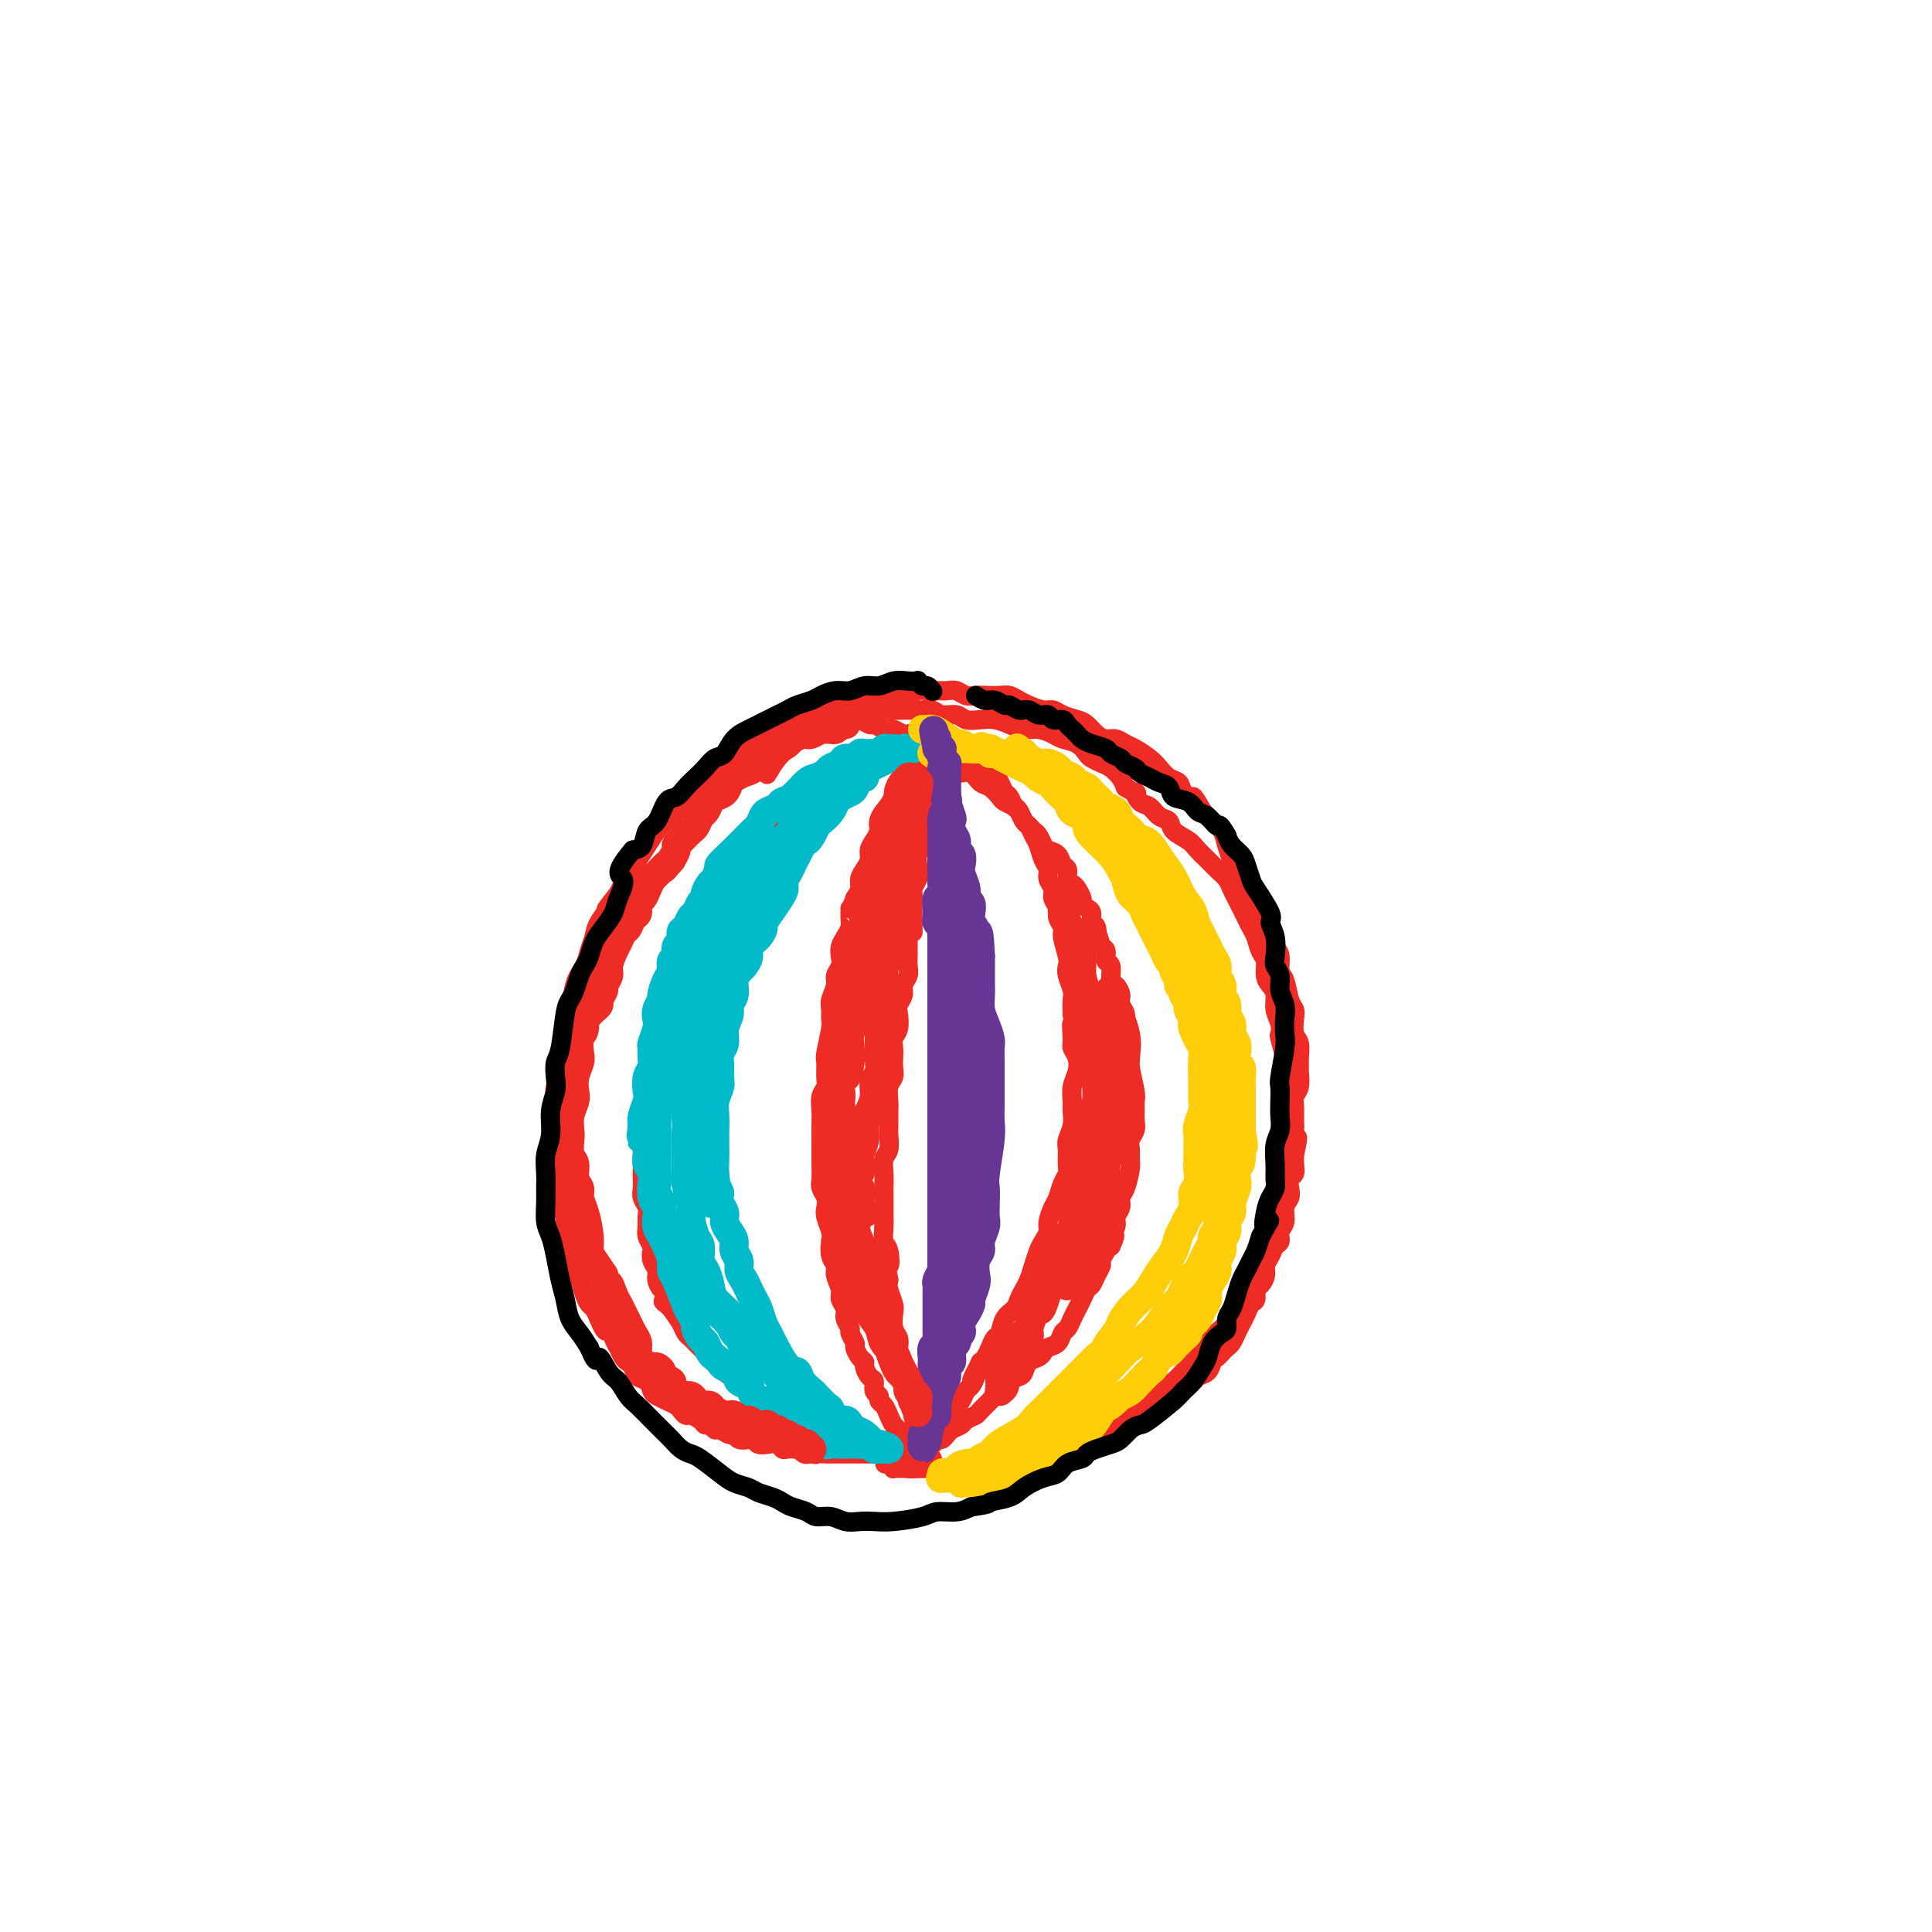 <svg viewBox='0 0 400 400' version='1.1' xmlns='http://www.w3.org/2000/svg' xmlns:xlink='http://www.w3.org/1999/xlink'><g fill='none' stroke='#EE2B24' stroke-width='4' stroke-linecap='round' stroke-linejoin='round'><path d='M174,147c0.430,-0.423 0.860,-0.846 1,-1c0.140,-0.154 -0.009,-0.037 0,0c0.009,0.037 0.175,-0.004 0,0c-0.175,0.004 -0.690,0.054 -1,0c-0.310,-0.054 -0.415,-0.211 -1,0c-0.585,0.211 -1.648,0.792 -2,1c-0.352,0.208 0.009,0.045 0,0c-0.009,-0.045 -0.387,0.029 -1,0c-0.613,-0.029 -1.462,-0.163 -2,0c-0.538,0.163 -0.767,0.621 -1,1c-0.233,0.379 -0.471,0.678 -1,1c-0.529,0.322 -1.349,0.667 -2,1c-0.651,0.333 -1.133,0.653 -2,1c-0.867,0.347 -2.120,0.722 -3,1c-0.880,0.278 -1.387,0.459 -2,1c-0.613,0.541 -1.332,1.443 -2,2c-0.668,0.557 -1.285,0.768 -2,1c-0.715,0.232 -1.529,0.485 -2,1c-0.471,0.515 -0.600,1.292 -1,2c-0.400,0.708 -1.069,1.349 -2,2c-0.931,0.651 -2.122,1.314 -3,2c-0.878,0.686 -1.443,1.394 -2,2c-0.557,0.606 -1.108,1.110 -2,2c-0.892,0.890 -2.126,2.166 -3,3c-0.874,0.834 -1.389,1.226 -2,2c-0.611,0.774 -1.318,1.929 -2,3c-0.682,1.071 -1.337,2.058 -2,3c-0.663,0.942 -1.332,1.841 -2,3c-0.668,1.159 -1.334,2.580 -2,4'/><path d='M128,185c-3.902,4.868 -2.158,3.036 -2,3c0.158,-0.036 -1.271,1.722 -2,3c-0.729,1.278 -0.759,2.074 -1,3c-0.241,0.926 -0.694,1.980 -1,3c-0.306,1.020 -0.464,2.004 -1,3c-0.536,0.996 -1.449,2.003 -2,4c-0.551,1.997 -0.740,4.985 -1,7c-0.260,2.015 -0.591,3.057 -1,4c-0.409,0.943 -0.894,1.789 -1,3c-0.106,1.211 0.168,2.789 0,4c-0.168,1.211 -0.778,2.057 -1,3c-0.222,0.943 -0.056,1.985 0,3c0.056,1.015 0.001,2.004 0,3c-0.001,0.996 0.053,1.999 0,3c-0.053,1.001 -0.211,2.000 0,3c0.211,1.000 0.793,2.002 1,3c0.207,0.998 0.041,1.994 0,3c-0.041,1.006 0.044,2.024 0,3c-0.044,0.976 -0.218,1.910 0,3c0.218,1.090 0.828,2.337 1,3c0.172,0.663 -0.095,0.743 0,2c0.095,1.257 0.550,3.691 1,5c0.450,1.309 0.894,1.492 1,2c0.106,0.508 -0.126,1.340 0,2c0.126,0.660 0.611,1.149 1,2c0.389,0.851 0.682,2.063 1,3c0.318,0.937 0.663,1.598 1,2c0.337,0.402 0.668,0.543 1,1c0.332,0.457 0.666,1.228 1,2'/><path d='M124,273c1.643,4.069 1.749,2.242 2,2c0.251,-0.242 0.645,1.100 1,2c0.355,0.900 0.672,1.359 1,2c0.328,0.641 0.669,1.466 1,2c0.331,0.534 0.652,0.777 1,1c0.348,0.223 0.722,0.427 1,1c0.278,0.573 0.458,1.515 1,2c0.542,0.485 1.444,0.511 2,1c0.556,0.489 0.765,1.440 1,2c0.235,0.560 0.497,0.728 1,1c0.503,0.272 1.247,0.646 2,1c0.753,0.354 1.515,0.686 2,1c0.485,0.314 0.693,0.610 1,1c0.307,0.390 0.712,0.874 1,1c0.288,0.126 0.459,-0.106 1,0c0.541,0.106 1.453,0.549 2,1c0.547,0.451 0.727,0.909 1,1c0.273,0.091 0.637,-0.187 1,0c0.363,0.187 0.726,0.838 1,1c0.274,0.162 0.458,-0.167 1,0c0.542,0.167 1.441,0.828 2,1c0.559,0.172 0.779,-0.146 1,0c0.221,0.146 0.443,0.757 1,1c0.557,0.243 1.448,0.117 2,0c0.552,-0.117 0.764,-0.224 1,0c0.236,0.224 0.496,0.778 1,1c0.504,0.222 1.251,0.112 2,0c0.749,-0.112 1.500,-0.226 2,0c0.500,0.226 0.750,0.792 1,1c0.250,0.208 0.500,0.060 1,0c0.500,-0.060 1.250,-0.030 2,0'/><path d='M165,300c4.528,1.464 3.847,1.124 4,1c0.153,-0.124 1.140,-0.033 2,0c0.860,0.033 1.592,0.009 2,0c0.408,-0.009 0.491,-0.002 1,0c0.509,0.002 1.445,0.001 2,0c0.555,-0.001 0.730,-0.000 1,0c0.270,0.000 0.636,-0.000 1,0c0.364,0.000 0.728,0.001 1,0c0.272,-0.001 0.454,-0.004 1,0c0.546,0.004 1.456,0.015 2,0c0.544,-0.015 0.720,-0.057 1,0c0.280,0.057 0.663,0.211 1,0c0.337,-0.211 0.627,-0.789 1,-1c0.373,-0.211 0.828,-0.057 1,0c0.172,0.057 0.062,0.015 0,0c-0.062,-0.015 -0.076,-0.004 0,0c0.076,0.004 0.242,0.001 0,0c-0.242,-0.001 -0.894,-0.001 -1,0c-0.106,0.001 0.333,0.001 0,0c-0.333,-0.001 -1.437,-0.003 -2,0c-0.563,0.003 -0.584,0.011 -1,0c-0.416,-0.011 -1.227,-0.041 -2,0c-0.773,0.041 -1.506,0.155 -2,0c-0.494,-0.155 -0.747,-0.577 -1,-1'/><path d='M177,299c-1.644,-0.089 -1.753,0.187 -2,0c-0.247,-0.187 -0.633,-0.839 -1,-1c-0.367,-0.161 -0.714,0.168 -1,0c-0.286,-0.168 -0.511,-0.833 -1,-1c-0.489,-0.167 -1.244,0.162 -2,0c-0.756,-0.162 -1.515,-0.817 -2,-1c-0.485,-0.183 -0.697,0.105 -1,0c-0.303,-0.105 -0.697,-0.602 -1,-1c-0.303,-0.398 -0.515,-0.698 -1,-1c-0.485,-0.302 -1.243,-0.605 -2,-1c-0.757,-0.395 -1.512,-0.880 -2,-1c-0.488,-0.120 -0.708,0.126 -1,0c-0.292,-0.126 -0.655,-0.625 -1,-1c-0.345,-0.375 -0.670,-0.625 -1,-1c-0.330,-0.375 -0.664,-0.873 -1,-1c-0.336,-0.127 -0.675,0.118 -1,0c-0.325,-0.118 -0.635,-0.599 -1,-1c-0.365,-0.401 -0.784,-0.723 -1,-1c-0.216,-0.277 -0.229,-0.508 -1,-1c-0.771,-0.492 -2.301,-1.245 -3,-2c-0.699,-0.755 -0.569,-1.512 -1,-2c-0.431,-0.488 -1.425,-0.708 -2,-1c-0.575,-0.292 -0.732,-0.655 -1,-1c-0.268,-0.345 -0.649,-0.672 -1,-1c-0.351,-0.328 -0.674,-0.657 -1,-1c-0.326,-0.343 -0.654,-0.700 -1,-1c-0.346,-0.300 -0.708,-0.542 -1,-1c-0.292,-0.458 -0.512,-1.131 -1,-2c-0.488,-0.869 -1.244,-1.935 -2,-3'/><path d='M139,271c-2.713,-2.744 -1.497,-1.106 -1,-1c0.497,0.106 0.273,-1.322 0,-2c-0.273,-0.678 -0.595,-0.605 -1,-1c-0.405,-0.395 -0.892,-1.257 -1,-2c-0.108,-0.743 0.163,-1.368 0,-2c-0.163,-0.632 -0.762,-1.272 -1,-2c-0.238,-0.728 -0.117,-1.546 0,-2c0.117,-0.454 0.228,-0.544 0,-1c-0.228,-0.456 -0.797,-1.277 -1,-2c-0.203,-0.723 -0.040,-1.349 0,-2c0.040,-0.651 -0.042,-1.328 0,-2c0.042,-0.672 0.207,-1.340 0,-2c-0.207,-0.660 -0.788,-1.314 -1,-2c-0.212,-0.686 -0.057,-1.405 0,-2c0.057,-0.595 0.015,-1.065 0,-2c-0.015,-0.935 -0.004,-2.333 0,-3c0.004,-0.667 0.000,-0.601 0,-1c-0.000,-0.399 0.004,-1.262 0,-2c-0.004,-0.738 -0.015,-1.353 0,-2c0.015,-0.647 0.056,-1.328 0,-2c-0.056,-0.672 -0.207,-1.335 0,-2c0.207,-0.665 0.774,-1.333 1,-2c0.226,-0.667 0.112,-1.333 0,-2c-0.112,-0.667 -0.222,-1.333 0,-2c0.222,-0.667 0.777,-1.334 1,-2c0.223,-0.666 0.116,-1.333 0,-2c-0.116,-0.667 -0.241,-1.336 0,-2c0.241,-0.664 0.848,-1.322 1,-2c0.152,-0.678 -0.151,-1.375 0,-2c0.151,-0.625 0.758,-1.179 1,-2c0.242,-0.821 0.121,-1.911 0,-3'/><path d='M137,211c0.802,-5.788 0.806,-2.758 1,-2c0.194,0.758 0.578,-0.755 1,-2c0.422,-1.245 0.883,-2.220 1,-3c0.117,-0.780 -0.110,-1.363 0,-2c0.110,-0.637 0.555,-1.326 1,-2c0.445,-0.674 0.888,-1.332 1,-2c0.112,-0.668 -0.107,-1.347 0,-2c0.107,-0.653 0.540,-1.281 1,-2c0.460,-0.719 0.948,-1.531 1,-2c0.052,-0.469 -0.333,-0.597 0,-1c0.333,-0.403 1.385,-1.081 2,-2c0.615,-0.919 0.795,-2.080 1,-3c0.205,-0.920 0.436,-1.598 1,-2c0.564,-0.402 1.459,-0.526 2,-1c0.541,-0.474 0.726,-1.297 1,-2c0.274,-0.703 0.637,-1.286 1,-2c0.363,-0.714 0.726,-1.557 1,-2c0.274,-0.443 0.459,-0.485 1,-1c0.541,-0.515 1.439,-1.504 2,-2c0.561,-0.496 0.785,-0.501 1,-1c0.215,-0.499 0.422,-1.494 1,-2c0.578,-0.506 1.528,-0.524 2,-1c0.472,-0.476 0.465,-1.409 1,-2c0.535,-0.591 1.614,-0.841 2,-1c0.386,-0.159 0.081,-0.228 1,-1c0.919,-0.772 3.061,-2.248 4,-3c0.939,-0.752 0.676,-0.779 1,-1c0.324,-0.221 1.235,-0.634 2,-1c0.765,-0.366 1.382,-0.683 2,-1'/><path d='M173,160c3.068,-2.653 1.238,-1.285 1,-1c-0.238,0.285 1.116,-0.512 2,-1c0.884,-0.488 1.298,-0.666 2,-1c0.702,-0.334 1.693,-0.825 2,-1c0.307,-0.175 -0.069,-0.033 0,0c0.069,0.033 0.582,-0.044 1,0c0.418,0.044 0.742,0.208 1,0c0.258,-0.208 0.450,-0.788 1,-1c0.550,-0.212 1.457,-0.057 2,0c0.543,0.057 0.723,0.016 1,0c0.277,-0.016 0.652,-0.008 1,0c0.348,0.008 0.671,0.017 1,0c0.329,-0.017 0.666,-0.058 1,0c0.334,0.058 0.667,0.215 1,0c0.333,-0.215 0.667,-0.804 1,-1c0.333,-0.196 0.664,0.000 1,0c0.336,-0.000 0.678,-0.196 1,0c0.322,0.196 0.626,0.785 1,1c0.374,0.215 0.818,0.058 1,0c0.182,-0.058 0.102,-0.015 0,0c-0.102,0.015 -0.227,0.004 0,0c0.227,-0.004 0.807,-0.001 1,0c0.193,0.001 -0.000,0.000 0,0c0.000,-0.000 0.193,-0.000 0,0c-0.193,0.000 -0.773,0.000 -1,0c-0.227,-0.000 -0.099,-0.000 0,0c0.099,0.000 0.171,0.000 0,0c-0.171,-0.000 -0.586,-0.000 -1,0'/><path d='M194,155c1.750,-0.222 0.623,-0.776 0,-1c-0.623,-0.224 -0.744,-0.116 -1,0c-0.256,0.116 -0.646,0.241 -1,0c-0.354,-0.241 -0.671,-0.848 -1,-1c-0.329,-0.152 -0.669,0.152 -1,0c-0.331,-0.152 -0.652,-0.759 -1,-1c-0.348,-0.241 -0.722,-0.116 -1,0c-0.278,0.116 -0.460,0.223 -1,0c-0.540,-0.223 -1.439,-0.777 -2,-1c-0.561,-0.223 -0.783,-0.116 -1,0c-0.217,0.116 -0.429,0.241 -1,0c-0.571,-0.241 -1.500,-0.849 -2,-1c-0.500,-0.151 -0.571,0.156 -1,0c-0.429,-0.156 -1.214,-0.774 -2,-1c-0.786,-0.226 -1.571,-0.061 -2,0c-0.429,0.061 -0.500,0.016 -1,0c-0.500,-0.016 -1.428,-0.004 -2,0c-0.572,0.004 -0.787,0.001 -1,0c-0.213,-0.001 -0.423,-0.001 -1,0c-0.577,0.001 -1.519,0.003 -2,0c-0.481,-0.003 -0.500,-0.012 -1,0c-0.500,0.012 -1.482,0.045 -2,0c-0.518,-0.045 -0.572,-0.170 -1,0c-0.428,0.170 -1.228,0.633 -2,1c-0.772,0.367 -1.515,0.639 -2,1c-0.485,0.361 -0.713,0.812 -1,1c-0.287,0.188 -0.634,0.112 -2,1c-1.366,0.888 -3.752,2.739 -5,4c-1.248,1.261 -1.356,1.932 -2,3c-0.644,1.068 -1.822,2.534 -3,4'/><path d='M148,164c-3.022,2.556 -1.578,1.444 -1,1c0.578,-0.444 0.289,-0.222 0,0'/><path d='M194,156c-0.000,0.113 -0.000,0.226 0,0c0.000,-0.226 0.001,-0.792 0,-1c-0.001,-0.208 -0.004,-0.057 0,0c0.004,0.057 0.016,0.019 0,0c-0.016,-0.019 -0.061,-0.020 0,0c0.061,0.020 0.227,0.061 0,0c-0.227,-0.061 -0.849,-0.222 -1,0c-0.151,0.222 0.167,0.829 0,1c-0.167,0.171 -0.819,-0.095 -1,0c-0.181,0.095 0.110,0.550 0,1c-0.110,0.450 -0.621,0.894 -1,1c-0.379,0.106 -0.626,-0.127 -1,0c-0.374,0.127 -0.874,0.616 -1,1c-0.126,0.384 0.121,0.665 0,1c-0.121,0.335 -0.610,0.724 -1,1c-0.390,0.276 -0.682,0.440 -1,1c-0.318,0.560 -0.664,1.515 -1,2c-0.336,0.485 -0.664,0.500 -1,1c-0.336,0.500 -0.681,1.485 -1,2c-0.319,0.515 -0.611,0.561 -1,1c-0.389,0.439 -0.874,1.272 -1,2c-0.126,0.728 0.107,1.350 0,2c-0.107,0.650 -0.554,1.329 -1,2c-0.446,0.671 -0.889,1.335 -1,2c-0.111,0.665 0.111,1.333 0,2c-0.111,0.667 -0.556,1.333 -1,2c-0.444,0.667 -0.889,1.333 -1,2c-0.111,0.667 0.111,1.333 0,2c-0.111,0.667 -0.556,1.333 -1,2'/><path d='M177,186c-1.151,3.142 -1.030,1.997 -1,2c0.030,0.003 -0.031,1.156 0,2c0.031,0.844 0.153,1.381 0,2c-0.153,0.619 -0.581,1.321 -1,2c-0.419,0.679 -0.829,1.336 -1,2c-0.171,0.664 -0.102,1.337 0,2c0.102,0.663 0.238,1.318 0,2c-0.238,0.682 -0.849,1.391 -1,2c-0.151,0.609 0.157,1.119 0,2c-0.157,0.881 -0.778,2.134 -1,3c-0.222,0.866 -0.045,1.343 0,2c0.045,0.657 -0.041,1.492 0,2c0.041,0.508 0.208,0.688 0,2c-0.208,1.312 -0.792,3.754 -1,5c-0.208,1.246 -0.042,1.295 0,2c0.042,0.705 -0.041,2.064 0,3c0.041,0.936 0.207,1.448 0,2c-0.207,0.552 -0.788,1.144 -1,2c-0.212,0.856 -0.057,1.975 0,3c0.057,1.025 0.016,1.955 0,3c-0.016,1.045 -0.005,2.205 0,3c0.005,0.795 0.005,1.224 0,2c-0.005,0.776 -0.015,1.899 0,3c0.015,1.101 0.056,2.181 0,3c-0.056,0.819 -0.207,1.378 0,2c0.207,0.622 0.774,1.308 1,2c0.226,0.692 0.112,1.392 0,2c-0.112,0.608 -0.223,1.125 0,2c0.223,0.875 0.778,2.107 1,3c0.222,0.893 0.111,1.446 0,2'/><path d='M172,257c0.327,4.773 0.144,1.705 0,1c-0.144,-0.705 -0.250,0.952 0,2c0.250,1.048 0.856,1.488 1,2c0.144,0.512 -0.173,1.095 0,2c0.173,0.905 0.835,2.130 1,3c0.165,0.870 -0.167,1.384 0,2c0.167,0.616 0.833,1.335 1,2c0.167,0.665 -0.166,1.276 0,2c0.166,0.724 0.832,1.560 1,2c0.168,0.440 -0.161,0.485 0,1c0.161,0.515 0.813,1.499 1,2c0.187,0.501 -0.091,0.520 0,1c0.091,0.480 0.550,1.423 1,2c0.450,0.577 0.890,0.788 1,1c0.110,0.212 -0.110,0.424 0,1c0.110,0.576 0.551,1.517 1,2c0.449,0.483 0.908,0.510 1,1c0.092,0.490 -0.183,1.443 0,2c0.183,0.557 0.822,0.716 1,1c0.178,0.284 -0.107,0.692 0,1c0.107,0.308 0.606,0.516 1,1c0.394,0.484 0.683,1.243 1,2c0.317,0.757 0.662,1.512 1,2c0.338,0.488 0.669,0.708 1,1c0.331,0.292 0.662,0.656 1,1c0.338,0.344 0.682,0.670 1,1c0.318,0.330 0.611,0.666 1,1c0.389,0.334 0.874,0.667 1,1c0.126,0.333 -0.107,0.667 0,1c0.107,0.333 0.553,0.667 1,1'/><path d='M191,302c1.952,3.250 0.331,0.875 0,0c-0.331,-0.875 0.629,-0.248 1,0c0.371,0.248 0.152,0.119 0,0c-0.152,-0.119 -0.237,-0.227 0,0c0.237,0.227 0.797,0.790 1,1c0.203,0.210 0.051,0.066 0,0c-0.051,-0.066 0.001,-0.055 0,0c-0.001,0.055 -0.056,0.153 0,0c0.056,-0.153 0.221,-0.556 0,-1c-0.221,-0.444 -0.829,-0.929 -1,-1c-0.171,-0.071 0.094,0.273 0,0c-0.094,-0.273 -0.546,-1.161 -1,-2c-0.454,-0.839 -0.909,-1.628 -1,-2c-0.091,-0.372 0.182,-0.325 0,-1c-0.182,-0.675 -0.818,-2.070 -1,-3c-0.182,-0.930 0.091,-1.394 0,-2c-0.091,-0.606 -0.547,-1.356 -1,-2c-0.453,-0.644 -0.905,-1.184 -1,-2c-0.095,-0.816 0.167,-1.908 0,-3c-0.167,-1.092 -0.763,-2.183 -1,-3c-0.237,-0.817 -0.115,-1.358 0,-2c0.115,-0.642 0.223,-1.383 0,-2c-0.223,-0.617 -0.778,-1.110 -1,-2c-0.222,-0.890 -0.111,-2.177 0,-3c0.111,-0.823 0.222,-1.183 0,-2c-0.222,-0.817 -0.778,-2.091 -1,-3c-0.222,-0.909 -0.111,-1.455 0,-2'/><path d='M184,265c-1.099,-6.243 -0.347,-3.352 0,-3c0.347,0.352 0.289,-1.835 0,-3c-0.289,-1.165 -0.810,-1.309 -1,-2c-0.190,-0.691 -0.051,-1.931 0,-3c0.051,-1.069 0.013,-1.967 0,-3c-0.013,-1.033 0.000,-2.201 0,-3c-0.000,-0.799 -0.014,-1.229 0,-2c0.014,-0.771 0.056,-1.882 0,-3c-0.056,-1.118 -0.211,-2.243 0,-3c0.211,-0.757 0.789,-1.146 1,-2c0.211,-0.854 0.056,-2.172 0,-3c-0.056,-0.828 -0.011,-1.166 0,-2c0.011,-0.834 -0.011,-2.163 0,-3c0.011,-0.837 0.055,-1.183 0,-2c-0.055,-0.817 -0.211,-2.106 0,-3c0.211,-0.894 0.788,-1.395 1,-2c0.212,-0.605 0.061,-1.316 0,-2c-0.061,-0.684 -0.030,-1.342 0,-2c0.030,-0.658 0.060,-1.317 0,-2c-0.060,-0.683 -0.208,-1.390 0,-2c0.208,-0.610 0.773,-1.122 1,-2c0.227,-0.878 0.117,-2.122 0,-3c-0.117,-0.878 -0.242,-1.390 0,-2c0.242,-0.610 0.849,-1.319 1,-2c0.151,-0.681 -0.156,-1.333 0,-2c0.156,-0.667 0.774,-1.348 1,-2c0.226,-0.652 0.061,-1.274 0,-2c-0.061,-0.726 -0.016,-1.555 0,-2c0.016,-0.445 0.004,-0.504 0,-1c-0.004,-0.496 -0.001,-1.427 0,-2c0.001,-0.573 0.001,-0.786 0,-1'/><path d='M188,194c0.845,-11.386 0.958,-4.350 1,-2c0.042,2.350 0.011,0.014 0,-1c-0.011,-1.014 -0.004,-0.704 0,-1c0.004,-0.296 0.005,-1.196 0,-2c-0.005,-0.804 -0.015,-1.510 0,-2c0.015,-0.490 0.057,-0.764 0,-1c-0.057,-0.236 -0.212,-0.433 0,-1c0.212,-0.567 0.793,-1.503 1,-2c0.207,-0.497 0.041,-0.553 0,-1c-0.041,-0.447 0.041,-1.284 0,-2c-0.041,-0.716 -0.207,-1.309 0,-2c0.207,-0.691 0.787,-1.479 1,-2c0.213,-0.521 0.061,-0.773 0,-1c-0.061,-0.227 -0.030,-0.428 0,-1c0.030,-0.572 0.060,-1.514 0,-2c-0.060,-0.486 -0.208,-0.515 0,-1c0.208,-0.485 0.774,-1.425 1,-2c0.226,-0.575 0.113,-0.784 0,-1c-0.113,-0.216 -0.228,-0.439 0,-1c0.228,-0.561 0.797,-1.460 1,-2c0.203,-0.540 0.041,-0.722 0,-1c-0.041,-0.278 0.041,-0.653 0,-1c-0.041,-0.347 -0.203,-0.668 0,-1c0.203,-0.332 0.772,-0.676 1,-1c0.228,-0.324 0.114,-0.626 0,-1c-0.114,-0.374 -0.227,-0.818 0,-1c0.227,-0.182 0.793,-0.101 1,0c0.207,0.101 0.056,0.223 0,0c-0.056,-0.223 -0.015,-0.791 0,-1c0.015,-0.209 0.004,-0.060 0,0c-0.004,0.060 -0.002,0.030 0,0'/><path d='M195,157c1.309,-5.950 1.083,-2.325 1,-1c-0.083,1.325 -0.022,0.351 0,0c0.022,-0.351 0.006,-0.080 0,0c-0.006,0.080 -0.002,-0.031 0,0c0.002,0.031 0.000,0.204 0,0c-0.000,-0.204 -0.000,-0.787 0,-1c0.000,-0.213 0.000,-0.057 0,0c-0.000,0.057 -0.000,0.015 0,0c0.000,-0.015 0.000,-0.004 0,0c-0.000,0.004 -0.000,0.002 0,0'/><path d='M196,155c0.155,-0.309 0.042,-0.083 0,0c-0.042,0.083 -0.012,0.021 0,0c0.012,-0.021 0.006,-0.002 0,0c-0.006,0.002 -0.013,-0.014 0,0c0.013,0.014 0.045,0.056 0,0c-0.045,-0.056 -0.167,-0.211 0,0c0.167,0.211 0.622,0.788 1,1c0.378,0.212 0.679,0.061 1,0c0.321,-0.061 0.660,-0.030 1,0'/><path d='M199,156c0.660,0.333 0.811,0.667 1,1c0.189,0.333 0.418,0.665 1,1c0.582,0.335 1.518,0.671 2,1c0.482,0.329 0.510,0.650 1,1c0.490,0.350 1.441,0.728 2,1c0.559,0.272 0.727,0.439 1,1c0.273,0.561 0.650,1.516 1,2c0.350,0.484 0.671,0.496 1,1c0.329,0.504 0.665,1.500 1,2c0.335,0.500 0.667,0.503 1,1c0.333,0.497 0.666,1.488 1,2c0.334,0.512 0.668,0.546 1,1c0.332,0.454 0.662,1.329 1,2c0.338,0.671 0.683,1.138 1,2c0.317,0.862 0.606,2.118 1,3c0.394,0.882 0.894,1.391 1,2c0.106,0.609 -0.183,1.318 0,2c0.183,0.682 0.838,1.338 1,2c0.162,0.662 -0.168,1.330 0,2c0.168,0.670 0.833,1.342 1,2c0.167,0.658 -0.165,1.303 0,2c0.165,0.697 0.828,1.445 1,2c0.172,0.555 -0.146,0.915 0,2c0.146,1.085 0.757,2.895 1,4c0.243,1.105 0.118,1.506 0,2c-0.118,0.494 -0.227,1.081 0,2c0.227,0.919 0.792,2.171 1,3c0.208,0.829 0.059,1.237 0,2c-0.059,0.763 -0.030,1.882 0,3'/><path d='M222,210c1.079,5.712 0.276,2.492 0,2c-0.276,-0.492 -0.025,1.744 0,3c0.025,1.256 -0.175,1.534 0,2c0.175,0.466 0.726,1.121 1,2c0.274,0.879 0.271,1.981 0,3c-0.271,1.019 -0.808,1.954 -1,3c-0.192,1.046 -0.037,2.205 0,3c0.037,0.795 -0.043,1.228 0,2c0.043,0.772 0.208,1.884 0,3c-0.208,1.116 -0.791,2.237 -1,3c-0.209,0.763 -0.045,1.167 0,2c0.045,0.833 -0.029,2.095 0,3c0.029,0.905 0.161,1.454 0,2c-0.161,0.546 -0.617,1.091 -1,2c-0.383,0.909 -0.694,2.183 -1,3c-0.306,0.817 -0.607,1.177 -1,2c-0.393,0.823 -0.879,2.110 -1,3c-0.121,0.890 0.122,1.383 0,2c-0.122,0.617 -0.610,1.359 -1,2c-0.390,0.641 -0.682,1.183 -1,2c-0.318,0.817 -0.662,1.910 -1,3c-0.338,1.090 -0.672,2.178 -1,3c-0.328,0.822 -0.651,1.380 -1,2c-0.349,0.620 -0.723,1.303 -1,2c-0.277,0.697 -0.455,1.408 -1,2c-0.545,0.592 -1.455,1.065 -2,2c-0.545,0.935 -0.723,2.331 -1,3c-0.277,0.669 -0.651,0.612 -1,1c-0.349,0.388 -0.671,1.220 -1,2c-0.329,0.780 -0.665,1.509 -1,2c-0.335,0.491 -0.667,0.746 -1,1'/><path d='M203,282c-2.869,6.146 -1.542,3.013 -1,2c0.542,-1.013 0.300,0.096 0,1c-0.300,0.904 -0.657,1.603 -1,2c-0.343,0.397 -0.670,0.491 -1,1c-0.330,0.509 -0.662,1.431 -1,2c-0.338,0.569 -0.682,0.783 -1,1c-0.318,0.217 -0.610,0.435 -1,1c-0.390,0.565 -0.878,1.475 -1,2c-0.122,0.525 0.121,0.665 0,1c-0.121,0.335 -0.606,0.864 -1,1c-0.394,0.136 -0.698,-0.122 -1,0c-0.302,0.122 -0.603,0.625 -1,1c-0.397,0.375 -0.890,0.621 -1,1c-0.110,0.379 0.163,0.890 0,1c-0.163,0.110 -0.762,-0.181 -1,0c-0.238,0.181 -0.116,0.833 0,1c0.116,0.167 0.226,-0.152 0,0c-0.226,0.152 -0.789,0.774 -1,1c-0.211,0.226 -0.072,0.057 0,0c0.072,-0.057 0.076,-0.000 0,0c-0.076,0.000 -0.231,-0.057 0,0c0.231,0.057 0.850,0.226 1,0c0.150,-0.226 -0.167,-0.848 0,-1c0.167,-0.152 0.818,0.165 1,0c0.182,-0.165 -0.105,-0.814 0,-1c0.105,-0.186 0.601,0.090 1,0c0.399,-0.090 0.699,-0.545 1,-1'/><path d='M194,298c0.782,-0.400 0.739,0.100 1,0c0.261,-0.100 0.828,-0.800 1,-1c0.172,-0.200 -0.052,0.101 0,0c0.052,-0.101 0.380,-0.603 1,-1c0.620,-0.397 1.532,-0.687 2,-1c0.468,-0.313 0.491,-0.647 1,-1c0.509,-0.353 1.502,-0.723 2,-1c0.498,-0.277 0.499,-0.459 1,-1c0.501,-0.541 1.500,-1.441 2,-2c0.500,-0.559 0.501,-0.779 1,-1c0.499,-0.221 1.495,-0.444 2,-1c0.505,-0.556 0.520,-1.444 1,-2c0.480,-0.556 1.424,-0.779 2,-1c0.576,-0.221 0.783,-0.441 1,-1c0.217,-0.559 0.443,-1.458 1,-2c0.557,-0.542 1.445,-0.727 2,-1c0.555,-0.273 0.779,-0.636 1,-1c0.221,-0.364 0.440,-0.730 1,-1c0.560,-0.270 1.459,-0.442 2,-1c0.541,-0.558 0.722,-1.500 1,-2c0.278,-0.500 0.652,-0.558 1,-1c0.348,-0.442 0.671,-1.270 1,-2c0.329,-0.730 0.665,-1.364 1,-2c0.335,-0.636 0.668,-1.274 1,-2c0.332,-0.726 0.663,-1.542 1,-2c0.337,-0.458 0.682,-0.560 1,-1c0.318,-0.440 0.610,-1.217 1,-2c0.390,-0.783 0.878,-1.571 1,-2c0.122,-0.429 -0.121,-0.500 0,-1c0.121,-0.500 0.606,-1.429 1,-2c0.394,-0.571 0.697,-0.786 1,-1'/><path d='M230,258c1.636,-3.451 0.228,-2.080 0,-2c-0.228,0.080 0.726,-1.131 1,-2c0.274,-0.869 -0.133,-1.395 0,-2c0.133,-0.605 0.806,-1.289 1,-2c0.194,-0.711 -0.091,-1.450 0,-2c0.091,-0.550 0.559,-0.910 1,-2c0.441,-1.090 0.854,-2.911 1,-4c0.146,-1.089 0.025,-1.447 0,-2c-0.025,-0.553 0.046,-1.303 0,-2c-0.046,-0.697 -0.209,-1.342 0,-2c0.209,-0.658 0.789,-1.328 1,-2c0.211,-0.672 0.053,-1.346 0,-2c-0.053,-0.654 0.000,-1.288 0,-2c-0.000,-0.712 -0.053,-1.503 0,-2c0.053,-0.497 0.211,-0.700 0,-2c-0.211,-1.300 -0.793,-3.698 -1,-5c-0.207,-1.302 -0.040,-1.507 0,-2c0.040,-0.493 -0.046,-1.273 0,-2c0.046,-0.727 0.223,-1.402 0,-2c-0.223,-0.598 -0.847,-1.120 -1,-2c-0.153,-0.880 0.165,-2.117 0,-3c-0.165,-0.883 -0.814,-1.410 -1,-2c-0.186,-0.590 0.090,-1.242 0,-2c-0.090,-0.758 -0.545,-1.621 -1,-2c-0.455,-0.379 -0.909,-0.273 -1,-1c-0.091,-0.727 0.182,-2.288 0,-3c-0.182,-0.712 -0.818,-0.576 -1,-1c-0.182,-0.424 0.091,-1.407 0,-2c-0.091,-0.593 -0.545,-0.797 -1,-1'/><path d='M228,196c-1.326,-4.981 -1.143,-2.434 -1,-2c0.143,0.434 0.244,-1.246 0,-2c-0.244,-0.754 -0.835,-0.582 -1,-1c-0.165,-0.418 0.096,-1.425 0,-2c-0.096,-0.575 -0.550,-0.718 -1,-1c-0.450,-0.282 -0.895,-0.704 -1,-1c-0.105,-0.296 0.130,-0.464 0,-1c-0.130,-0.536 -0.627,-1.438 -1,-2c-0.373,-0.562 -0.624,-0.784 -1,-1c-0.376,-0.216 -0.878,-0.425 -1,-1c-0.122,-0.575 0.136,-1.515 0,-2c-0.136,-0.485 -0.666,-0.515 -1,-1c-0.334,-0.485 -0.471,-1.425 -1,-2c-0.529,-0.575 -1.451,-0.784 -2,-1c-0.549,-0.216 -0.724,-0.438 -1,-1c-0.276,-0.562 -0.652,-1.464 -1,-2c-0.348,-0.536 -0.670,-0.707 -1,-1c-0.330,-0.293 -0.670,-0.709 -1,-1c-0.330,-0.291 -0.651,-0.458 -1,-1c-0.349,-0.542 -0.726,-1.459 -1,-2c-0.274,-0.541 -0.443,-0.707 -1,-1c-0.557,-0.293 -1.500,-0.713 -2,-1c-0.500,-0.287 -0.558,-0.440 -1,-1c-0.442,-0.560 -1.269,-1.526 -2,-2c-0.731,-0.474 -1.365,-0.456 -2,-1c-0.635,-0.544 -1.270,-1.651 -2,-2c-0.730,-0.349 -1.557,0.061 -2,0c-0.443,-0.061 -0.504,-0.593 -1,-1c-0.496,-0.407 -1.427,-0.688 -2,-1c-0.573,-0.312 -0.786,-0.656 -1,-1'/><path d='M195,157c-2.431,-1.703 -0.508,-0.460 0,0c0.508,0.460 -0.400,0.137 -1,0c-0.600,-0.137 -0.893,-0.089 -1,0c-0.107,0.089 -0.029,0.220 0,0c0.029,-0.220 0.008,-0.791 0,-1c-0.008,-0.209 -0.002,-0.056 0,0c0.002,0.056 0.001,0.015 0,0c-0.001,-0.015 -0.000,-0.004 0,0c0.000,0.004 0.000,0.001 0,0c-0.000,-0.001 -0.000,-0.000 0,0c0.000,0.000 0.000,0.000 0,0c-0.000,-0.000 -0.000,-0.000 0,0c0.000,0.000 0.000,0.000 0,0c-0.000,-0.000 -0.000,-0.000 0,0c0.000,0.000 0.000,0.000 0,0c-0.000,-0.000 -0.000,-0.000 0,0'/><path d='M193,156c-0.265,-0.171 0.073,-0.097 0,0c-0.073,0.097 -0.558,0.219 -1,0c-0.442,-0.219 -0.841,-0.777 -1,-1c-0.159,-0.223 -0.080,-0.112 0,0'/><path d='M174,148c-0.112,-0.000 -0.223,-0.000 0,0c0.223,0.000 0.781,0.000 1,0c0.219,-0.000 0.099,-0.000 0,0c-0.099,0.000 -0.179,0.001 0,0c0.179,-0.001 0.615,-0.004 1,0c0.385,0.004 0.719,0.015 1,0c0.281,-0.015 0.509,-0.057 1,0c0.491,0.057 1.244,0.212 2,0c0.756,-0.212 1.515,-0.790 2,-1c0.485,-0.210 0.695,-0.052 2,0c1.305,0.052 3.704,-0.001 5,0c1.296,0.001 1.487,0.057 2,0c0.513,-0.057 1.348,-0.225 2,0c0.652,0.225 1.122,0.844 2,1c0.878,0.156 2.163,-0.152 3,0c0.837,0.152 1.224,0.763 2,1c0.776,0.237 1.940,0.101 3,0c1.060,-0.101 2.017,-0.168 3,0c0.983,0.168 1.991,0.570 3,1c1.009,0.430 2.017,0.888 3,1c0.983,0.112 1.941,-0.121 3,0c1.059,0.121 2.219,0.596 3,1c0.781,0.404 1.182,0.738 2,1c0.818,0.262 2.053,0.450 3,1c0.947,0.550 1.605,1.460 2,2c0.395,0.540 0.526,0.711 1,1c0.474,0.289 1.292,0.696 2,1c0.708,0.304 1.306,0.505 2,1c0.694,0.495 1.484,1.284 2,2c0.516,0.716 0.758,1.358 1,2'/><path d='M233,163c3.203,1.970 2.210,0.894 2,1c-0.210,0.106 0.361,1.393 1,2c0.639,0.607 1.344,0.533 2,1c0.656,0.467 1.264,1.476 2,2c0.736,0.524 1.601,0.563 2,1c0.399,0.437 0.333,1.272 1,2c0.667,0.728 2.066,1.350 3,2c0.934,0.650 1.402,1.329 2,2c0.598,0.671 1.326,1.335 2,2c0.674,0.665 1.294,1.333 2,2c0.706,0.667 1.499,1.333 2,2c0.501,0.667 0.712,1.334 1,2c0.288,0.666 0.655,1.332 1,2c0.345,0.668 0.670,1.338 1,2c0.330,0.662 0.667,1.317 1,2c0.333,0.683 0.663,1.394 1,2c0.337,0.606 0.681,1.107 1,2c0.319,0.893 0.611,2.178 1,3c0.389,0.822 0.874,1.182 1,2c0.126,0.818 -0.106,2.095 0,3c0.106,0.905 0.551,1.437 1,2c0.449,0.563 0.904,1.156 1,2c0.096,0.844 -0.167,1.938 0,3c0.167,1.062 0.763,2.090 1,3c0.237,0.910 0.116,1.700 0,2c-0.116,0.300 -0.227,0.111 0,1c0.227,0.889 0.793,2.857 1,4c0.207,1.143 0.056,1.462 0,2c-0.056,0.538 -0.016,1.297 0,2c0.016,0.703 0.008,1.352 0,2'/><path d='M266,225c0.309,3.313 0.083,2.094 0,2c-0.083,-0.094 -0.023,0.937 0,2c0.023,1.063 0.007,2.158 0,3c-0.007,0.842 -0.006,1.432 0,2c0.006,0.568 0.016,1.115 0,2c-0.016,0.885 -0.060,2.107 0,3c0.060,0.893 0.222,1.458 0,2c-0.222,0.542 -0.829,1.062 -1,2c-0.171,0.938 0.095,2.295 0,3c-0.095,0.705 -0.550,0.759 -1,2c-0.450,1.241 -0.894,3.668 -1,5c-0.106,1.332 0.126,1.568 0,2c-0.126,0.432 -0.611,1.059 -1,2c-0.389,0.941 -0.681,2.194 -1,3c-0.319,0.806 -0.666,1.164 -1,2c-0.334,0.836 -0.656,2.150 -1,3c-0.344,0.850 -0.709,1.236 -1,2c-0.291,0.764 -0.508,1.907 -1,3c-0.492,1.093 -1.259,2.137 -2,3c-0.741,0.863 -1.457,1.543 -2,2c-0.543,0.457 -0.912,0.689 -2,2c-1.088,1.311 -2.895,3.702 -4,5c-1.105,1.298 -1.507,1.503 -2,2c-0.493,0.497 -1.076,1.285 -2,2c-0.924,0.715 -2.190,1.357 -3,2c-0.810,0.643 -1.166,1.286 -2,2c-0.834,0.714 -2.148,1.500 -3,2c-0.852,0.500 -1.244,0.714 -2,1c-0.756,0.286 -1.878,0.643 -3,1'/><path d='M230,294c-2.547,1.639 -2.415,1.735 -3,2c-0.585,0.265 -1.886,0.697 -3,1c-1.114,0.303 -2.041,0.477 -3,1c-0.959,0.523 -1.951,1.394 -3,2c-1.049,0.606 -2.154,0.947 -3,1c-0.846,0.053 -1.434,-0.183 -2,0c-0.566,0.183 -1.110,0.785 -2,1c-0.890,0.215 -2.125,0.042 -3,0c-0.875,-0.042 -1.389,0.045 -2,0c-0.611,-0.045 -1.320,-0.222 -2,0c-0.680,0.222 -1.333,0.844 -2,1c-0.667,0.156 -1.348,-0.154 -2,0c-0.652,0.154 -1.274,0.773 -2,1c-0.726,0.227 -1.555,0.061 -2,0c-0.445,-0.061 -0.504,-0.016 -1,0c-0.496,0.016 -1.428,0.004 -2,0c-0.572,-0.004 -0.783,-0.001 -1,0c-0.217,0.001 -0.440,0.000 -1,0c-0.560,-0.000 -1.455,-0.000 -2,0c-0.545,0.000 -0.738,-0.000 -1,0c-0.262,0.000 -0.592,0.001 -1,0c-0.408,-0.001 -0.894,-0.004 -1,0c-0.106,0.004 0.168,0.015 0,0c-0.168,-0.015 -0.777,-0.056 -1,0c-0.223,0.056 -0.060,0.207 0,0c0.060,-0.207 0.017,-0.774 0,-1c-0.017,-0.226 -0.009,-0.113 0,0'/><path d='M185,303c-3.847,0.171 -0.465,0.098 1,0c1.465,-0.098 1.011,-0.223 1,0c-0.011,0.223 0.419,0.792 1,1c0.581,0.208 1.311,0.056 2,0c0.689,-0.056 1.335,-0.015 2,0c0.665,0.015 1.349,0.004 2,0c0.651,-0.004 1.271,-0.001 2,0c0.729,0.001 1.569,0.000 2,0c0.431,-0.000 0.454,-0.000 1,0c0.546,0.000 1.615,0.001 2,0c0.385,-0.001 0.085,-0.003 1,0c0.915,0.003 3.046,0.012 4,0c0.954,-0.012 0.731,-0.046 1,0c0.269,0.046 1.031,0.171 2,0c0.969,-0.171 2.146,-0.637 3,-1c0.854,-0.363 1.383,-0.622 3,-1c1.617,-0.378 4.320,-0.874 6,-1c1.680,-0.126 2.338,0.120 3,0c0.662,-0.120 1.328,-0.605 2,-1c0.672,-0.395 1.349,-0.701 2,-1c0.651,-0.299 1.277,-0.590 2,-1c0.723,-0.410 1.545,-0.940 2,-1c0.455,-0.060 0.544,0.349 1,0c0.456,-0.349 1.278,-1.455 2,-2c0.722,-0.545 1.346,-0.530 2,-1c0.654,-0.470 1.340,-1.425 2,-2c0.660,-0.575 1.293,-0.770 2,-1c0.707,-0.230 1.488,-0.494 2,-1c0.512,-0.506 0.756,-1.253 1,-2'/><path d='M244,288c3.208,-2.191 1.227,-1.168 1,-1c-0.227,0.168 1.301,-0.518 2,-1c0.699,-0.482 0.568,-0.759 1,-1c0.432,-0.241 1.425,-0.446 2,-1c0.575,-0.554 0.731,-1.457 1,-2c0.269,-0.543 0.649,-0.726 1,-1c0.351,-0.274 0.671,-0.640 1,-1c0.329,-0.360 0.665,-0.715 1,-1c0.335,-0.285 0.667,-0.500 1,-1c0.333,-0.500 0.668,-1.285 1,-2c0.332,-0.715 0.663,-1.361 1,-2c0.337,-0.639 0.682,-1.269 1,-2c0.318,-0.731 0.611,-1.561 1,-2c0.389,-0.439 0.874,-0.488 1,-1c0.126,-0.512 -0.107,-1.488 0,-2c0.107,-0.512 0.553,-0.561 1,-1c0.447,-0.439 0.894,-1.269 1,-2c0.106,-0.731 -0.130,-1.365 0,-2c0.130,-0.635 0.627,-1.271 1,-2c0.373,-0.729 0.621,-1.550 1,-2c0.379,-0.450 0.890,-0.529 1,-1c0.110,-0.471 -0.180,-1.333 0,-2c0.180,-0.667 0.832,-1.138 1,-2c0.168,-0.862 -0.147,-2.114 0,-3c0.147,-0.886 0.757,-1.406 1,-2c0.243,-0.594 0.117,-1.261 0,-2c-0.117,-0.739 -0.227,-1.549 0,-2c0.227,-0.451 0.792,-0.545 1,-1c0.208,-0.455 0.059,-1.273 0,-2c-0.059,-0.727 -0.030,-1.364 0,-2'/><path d='M268,239c1.237,-5.221 0.331,-3.272 0,-3c-0.331,0.272 -0.085,-1.133 0,-2c0.085,-0.867 0.009,-1.196 0,-2c-0.009,-0.804 0.050,-2.085 0,-3c-0.050,-0.915 -0.210,-1.466 0,-2c0.210,-0.534 0.789,-1.053 1,-2c0.211,-0.947 0.053,-2.322 0,-3c-0.053,-0.678 -0.000,-0.661 0,-1c0.000,-0.339 -0.052,-1.036 0,-2c0.052,-0.964 0.207,-2.196 0,-3c-0.207,-0.804 -0.776,-1.182 -1,-2c-0.224,-0.818 -0.102,-2.077 0,-3c0.102,-0.923 0.186,-1.511 0,-2c-0.186,-0.489 -0.641,-0.879 -1,-2c-0.359,-1.121 -0.621,-2.972 -1,-4c-0.379,-1.028 -0.875,-1.233 -1,-2c-0.125,-0.767 0.121,-2.096 0,-3c-0.121,-0.904 -0.610,-1.382 -1,-2c-0.390,-0.618 -0.682,-1.377 -1,-2c-0.318,-0.623 -0.661,-1.111 -1,-2c-0.339,-0.889 -0.672,-2.178 -1,-3c-0.328,-0.822 -0.651,-1.178 -1,-2c-0.349,-0.822 -0.724,-2.110 -1,-3c-0.276,-0.890 -0.454,-1.383 -1,-2c-0.546,-0.617 -1.459,-1.359 -2,-2c-0.541,-0.641 -0.711,-1.183 -1,-2c-0.289,-0.817 -0.696,-1.910 -1,-3c-0.304,-1.090 -0.505,-2.178 -1,-3c-0.495,-0.822 -1.284,-1.378 -2,-2c-0.716,-0.622 -1.358,-1.311 -2,-2'/><path d='M249,168c-2.816,-5.003 -1.857,-2.509 -2,-2c-0.143,0.509 -1.388,-0.965 -2,-2c-0.612,-1.035 -0.590,-1.629 -1,-2c-0.410,-0.371 -1.250,-0.519 -2,-1c-0.750,-0.481 -1.408,-1.296 -2,-2c-0.592,-0.704 -1.117,-1.298 -2,-2c-0.883,-0.702 -2.123,-1.510 -3,-2c-0.877,-0.490 -1.390,-0.660 -2,-1c-0.610,-0.340 -1.317,-0.851 -2,-1c-0.683,-0.149 -1.341,0.062 -2,0c-0.659,-0.062 -1.317,-0.399 -2,-1c-0.683,-0.601 -1.389,-1.467 -2,-2c-0.611,-0.533 -1.126,-0.734 -2,-1c-0.874,-0.266 -2.107,-0.596 -3,-1c-0.893,-0.404 -1.447,-0.883 -2,-1c-0.553,-0.117 -1.106,0.126 -2,0c-0.894,-0.126 -2.130,-0.622 -3,-1c-0.870,-0.378 -1.374,-0.637 -2,-1c-0.626,-0.363 -1.375,-0.828 -2,-1c-0.625,-0.172 -1.126,-0.050 -2,0c-0.874,0.050 -2.121,0.027 -3,0c-0.879,-0.027 -1.390,-0.060 -2,0c-0.610,0.060 -1.318,0.213 -2,0c-0.682,-0.213 -1.337,-0.790 -2,-1c-0.663,-0.210 -1.332,-0.052 -2,0c-0.668,0.052 -1.334,-0.001 -2,0c-0.666,0.001 -1.333,0.055 -2,0c-0.667,-0.055 -1.333,-0.221 -2,0c-0.667,0.221 -1.333,0.829 -2,1c-0.667,0.171 -1.333,-0.094 -2,0c-0.667,0.094 -1.333,0.547 -2,1'/><path d='M184,145c-3.861,0.090 -1.013,-0.183 -1,0c0.013,0.183 -2.809,0.824 -4,1c-1.191,0.176 -0.752,-0.111 -1,0c-0.248,0.111 -1.183,0.622 -2,1c-0.817,0.378 -1.514,0.623 -2,1c-0.486,0.377 -0.759,0.888 -1,1c-0.241,0.112 -0.448,-0.173 -1,0c-0.552,0.173 -1.447,0.806 -2,1c-0.553,0.194 -0.763,-0.051 -1,0c-0.237,0.051 -0.500,0.396 -1,1c-0.500,0.604 -1.238,1.465 -2,2c-0.762,0.535 -1.550,0.743 -2,1c-0.450,0.257 -0.564,0.564 -1,1c-0.436,0.436 -1.194,1.002 -2,2c-0.806,0.998 -1.659,2.428 -2,3c-0.341,0.572 -0.171,0.286 0,0'/></g>
<g fill='none' stroke='#00BAC9' stroke-width='6' stroke-linecap='round' stroke-linejoin='round'><path d='M185,155c0.006,-0.001 0.013,-0.001 0,0c-0.013,0.001 -0.045,0.004 0,0c0.045,-0.004 0.167,-0.015 0,0c-0.167,0.015 -0.622,0.057 -1,0c-0.378,-0.057 -0.679,-0.211 -1,0c-0.321,0.211 -0.664,0.788 -1,1c-0.336,0.212 -0.666,0.061 -1,0c-0.334,-0.061 -0.671,-0.031 -1,0c-0.329,0.031 -0.650,0.064 -1,0c-0.350,-0.064 -0.728,-0.224 -1,0c-0.272,0.224 -0.439,0.833 -1,1c-0.561,0.167 -1.515,-0.110 -2,0c-0.485,0.110 -0.499,0.605 -1,1c-0.501,0.395 -1.489,0.691 -2,1c-0.511,0.309 -0.547,0.632 -1,1c-0.453,0.368 -1.325,0.781 -2,1c-0.675,0.219 -1.154,0.244 -2,1c-0.846,0.756 -2.058,2.243 -3,3c-0.942,0.757 -1.614,0.784 -2,1c-0.386,0.216 -0.485,0.621 -1,1c-0.515,0.379 -1.446,0.730 -2,1c-0.554,0.270 -0.729,0.457 -1,1c-0.271,0.543 -0.636,1.441 -1,2c-0.364,0.559 -0.727,0.780 -1,1c-0.273,0.220 -0.455,0.440 -1,1c-0.545,0.560 -1.455,1.458 -2,2c-0.545,0.542 -0.727,0.726 -1,1c-0.273,0.274 -0.636,0.637 -1,1'/><path d='M151,177c-3.892,3.517 -1.621,2.308 -1,2c0.621,-0.308 -0.407,0.285 -1,1c-0.593,0.715 -0.750,1.552 -1,2c-0.250,0.448 -0.592,0.505 -1,1c-0.408,0.495 -0.883,1.427 -1,2c-0.117,0.573 0.124,0.788 0,1c-0.124,0.212 -0.612,0.423 -1,1c-0.388,0.577 -0.677,1.521 -1,2c-0.323,0.479 -0.679,0.494 -1,1c-0.321,0.506 -0.607,1.501 -1,2c-0.393,0.499 -0.894,0.500 -1,1c-0.106,0.500 0.183,1.499 0,2c-0.183,0.501 -0.836,0.503 -1,1c-0.164,0.497 0.162,1.489 0,2c-0.162,0.511 -0.813,0.542 -1,1c-0.187,0.458 0.090,1.344 0,2c-0.090,0.656 -0.546,1.082 -1,2c-0.454,0.918 -0.905,2.328 -1,3c-0.095,0.672 0.167,0.608 0,1c-0.167,0.392 -0.763,1.242 -1,2c-0.237,0.758 -0.116,1.424 0,2c0.116,0.576 0.228,1.061 0,2c-0.228,0.939 -0.797,2.334 -1,3c-0.203,0.666 -0.041,0.605 0,1c0.041,0.395 -0.041,1.245 0,2c0.041,0.755 0.203,1.413 0,2c-0.203,0.587 -0.773,1.102 -1,2c-0.227,0.898 -0.112,2.179 0,3c0.112,0.821 0.223,1.183 0,2c-0.223,0.817 -0.778,2.091 -1,3c-0.222,0.909 -0.111,1.455 0,2'/><path d='M133,233c-0.524,4.147 -0.333,2.515 0,2c0.333,-0.515 0.807,0.088 1,1c0.193,0.912 0.103,2.135 0,3c-0.103,0.865 -0.220,1.372 0,2c0.220,0.628 0.777,1.375 1,2c0.223,0.625 0.111,1.126 0,2c-0.111,0.874 -0.223,2.121 0,3c0.223,0.879 0.780,1.389 1,2c0.220,0.611 0.101,1.322 0,2c-0.101,0.678 -0.185,1.323 0,2c0.185,0.677 0.640,1.386 1,2c0.360,0.614 0.625,1.135 1,2c0.375,0.865 0.860,2.076 1,3c0.140,0.924 -0.064,1.561 0,2c0.064,0.439 0.394,0.680 1,2c0.606,1.320 1.486,3.720 2,5c0.514,1.280 0.663,1.441 1,2c0.337,0.559 0.864,1.515 1,2c0.136,0.485 -0.118,0.497 0,1c0.118,0.503 0.609,1.497 1,2c0.391,0.503 0.681,0.516 1,1c0.319,0.484 0.667,1.438 1,2c0.333,0.562 0.651,0.732 1,1c0.349,0.268 0.727,0.634 1,1c0.273,0.366 0.439,0.732 1,1c0.561,0.268 1.515,0.439 2,1c0.485,0.561 0.501,1.511 1,2c0.499,0.489 1.480,0.516 2,1c0.520,0.484 0.577,1.424 1,2c0.423,0.576 1.211,0.788 2,1'/><path d='M158,290c2.189,2.189 1.162,1.163 1,1c-0.162,-0.163 0.542,0.539 1,1c0.458,0.461 0.671,0.683 1,1c0.329,0.317 0.774,0.730 1,1c0.226,0.270 0.231,0.397 1,1c0.769,0.603 2.300,1.682 3,2c0.700,0.318 0.568,-0.125 1,0c0.432,0.125 1.429,0.818 2,1c0.571,0.182 0.715,-0.147 1,0c0.285,0.147 0.709,0.771 1,1c0.291,0.229 0.449,0.062 1,0c0.551,-0.062 1.496,-0.017 2,0c0.504,0.017 0.569,0.008 1,0c0.431,-0.008 1.230,-0.016 2,0c0.770,0.016 1.512,0.057 2,0c0.488,-0.057 0.723,-0.211 1,0c0.277,0.211 0.596,0.789 1,1c0.404,0.211 0.893,0.057 1,0c0.107,-0.057 -0.169,-0.015 0,0c0.169,0.015 0.781,0.004 1,0c0.219,-0.004 0.044,-0.001 0,0c-0.044,0.001 0.042,0.000 0,0c-0.042,-0.000 -0.211,-0.000 0,0c0.211,0.000 0.802,0.000 1,0c0.198,-0.000 0.001,-0.000 0,0c-0.001,0.000 0.192,0.000 0,0c-0.192,-0.000 -0.769,-0.000 -1,0c-0.231,0.000 -0.115,0.000 0,0'/><path d='M183,300c2.439,0.209 0.038,-0.770 -1,-1c-1.038,-0.230 -0.711,0.288 -1,0c-0.289,-0.288 -1.194,-1.382 -2,-2c-0.806,-0.618 -1.511,-0.761 -2,-1c-0.489,-0.239 -0.760,-0.574 -1,-1c-0.240,-0.426 -0.450,-0.944 -1,-1c-0.550,-0.056 -1.442,0.351 -2,0c-0.558,-0.351 -0.783,-1.458 -1,-2c-0.217,-0.542 -0.425,-0.517 -1,-1c-0.575,-0.483 -1.518,-1.473 -2,-2c-0.482,-0.527 -0.504,-0.589 -1,-1c-0.496,-0.411 -1.467,-1.170 -2,-2c-0.533,-0.830 -0.629,-1.730 -1,-2c-0.371,-0.270 -1.016,0.090 -2,-1c-0.984,-1.090 -2.305,-3.629 -3,-5c-0.695,-1.371 -0.764,-1.575 -1,-2c-0.236,-0.425 -0.640,-1.073 -1,-2c-0.360,-0.927 -0.675,-2.135 -1,-3c-0.325,-0.865 -0.660,-1.386 -1,-2c-0.340,-0.614 -0.683,-1.319 -1,-2c-0.317,-0.681 -0.606,-1.337 -1,-2c-0.394,-0.663 -0.893,-1.332 -1,-2c-0.107,-0.668 0.177,-1.334 0,-2c-0.177,-0.666 -0.817,-1.333 -1,-2c-0.183,-0.667 0.091,-1.333 0,-2c-0.091,-0.667 -0.546,-1.333 -1,-2c-0.454,-0.667 -0.905,-1.333 -1,-2c-0.095,-0.667 0.167,-1.333 0,-2c-0.167,-0.667 -0.762,-1.333 -1,-2c-0.238,-0.667 -0.119,-1.333 0,-2'/><path d='M149,247c-2.392,-5.939 -1.373,-2.788 -1,-2c0.373,0.788 0.100,-0.789 0,-2c-0.100,-1.211 -0.028,-2.056 0,-3c0.028,-0.944 0.011,-1.986 0,-3c-0.011,-1.014 -0.017,-2.000 0,-3c0.017,-1.000 0.057,-2.015 0,-3c-0.057,-0.985 -0.213,-1.941 0,-3c0.213,-1.059 0.793,-2.222 1,-3c0.207,-0.778 0.040,-1.170 0,-2c-0.040,-0.830 0.046,-2.099 0,-3c-0.046,-0.901 -0.224,-1.435 0,-2c0.224,-0.565 0.849,-1.162 1,-2c0.151,-0.838 -0.170,-1.919 0,-3c0.170,-1.081 0.833,-2.163 1,-3c0.167,-0.837 -0.163,-1.428 0,-2c0.163,-0.572 0.818,-1.126 1,-2c0.182,-0.874 -0.111,-2.069 0,-3c0.111,-0.931 0.624,-1.600 1,-2c0.376,-0.400 0.613,-0.532 1,-1c0.387,-0.468 0.923,-1.272 1,-2c0.077,-0.728 -0.304,-1.379 0,-2c0.304,-0.621 1.292,-1.212 2,-2c0.708,-0.788 1.135,-1.772 1,-2c-0.135,-0.228 -0.832,0.301 0,-1c0.832,-1.301 3.193,-4.431 4,-6c0.807,-1.569 0.062,-1.575 0,-2c-0.062,-0.425 0.560,-1.268 1,-2c0.440,-0.732 0.697,-1.352 1,-2c0.303,-0.648 0.651,-1.324 1,-2'/><path d='M165,177c2.417,-4.671 1.961,-3.348 2,-3c0.039,0.348 0.574,-0.278 1,-1c0.426,-0.722 0.743,-1.541 1,-2c0.257,-0.459 0.454,-0.557 1,-1c0.546,-0.443 1.442,-1.231 2,-2c0.558,-0.769 0.779,-1.520 1,-2c0.221,-0.480 0.441,-0.688 1,-1c0.559,-0.312 1.456,-0.728 2,-1c0.544,-0.272 0.737,-0.402 1,-1c0.263,-0.598 0.598,-1.666 1,-2c0.402,-0.334 0.871,0.065 1,0c0.129,-0.065 -0.081,-0.596 0,-1c0.081,-0.404 0.452,-0.683 1,-1c0.548,-0.317 1.271,-0.673 2,-1c0.729,-0.327 1.463,-0.623 2,-1c0.537,-0.377 0.875,-0.833 1,-1c0.125,-0.167 0.036,-0.044 0,0c-0.036,0.044 -0.021,0.008 0,0c0.021,-0.008 0.047,0.012 0,0c-0.047,-0.012 -0.166,-0.056 0,0c0.166,0.056 0.619,0.211 1,0c0.381,-0.211 0.690,-0.789 1,-1c0.310,-0.211 0.619,-0.057 1,0c0.381,0.057 0.833,0.015 1,0c0.167,-0.015 0.048,-0.004 0,0c-0.048,0.004 -0.024,0.002 0,0'/></g>
<g fill='none' stroke='#FFCD0A' stroke-width='6' stroke-linecap='round' stroke-linejoin='round'><path d='M193,156c0.024,0.008 0.048,0.016 0,0c-0.048,-0.016 -0.168,-0.057 0,0c0.168,0.057 0.625,0.211 1,0c0.375,-0.211 0.667,-0.789 1,-1c0.333,-0.211 0.708,-0.056 1,0c0.292,0.056 0.501,0.014 1,0c0.499,-0.014 1.288,-0.000 2,0c0.712,0.000 1.347,-0.014 2,0c0.653,0.014 1.326,0.055 2,0c0.674,-0.055 1.350,-0.207 2,0c0.650,0.207 1.272,0.772 2,1c0.728,0.228 1.560,0.118 2,0c0.440,-0.118 0.488,-0.243 1,0c0.512,0.243 1.489,0.853 2,1c0.511,0.147 0.555,-0.168 1,0c0.445,0.168 1.289,0.818 2,1c0.711,0.182 1.289,-0.106 2,0c0.711,0.106 1.557,0.606 2,1c0.443,0.394 0.485,0.682 1,1c0.515,0.318 1.504,0.666 2,1c0.496,0.334 0.499,0.653 1,1c0.501,0.347 1.500,0.722 2,1c0.500,0.278 0.501,0.460 1,1c0.499,0.540 1.495,1.439 2,2c0.505,0.561 0.520,0.783 1,1c0.480,0.217 1.424,0.428 2,1c0.576,0.572 0.783,1.504 1,2c0.217,0.496 0.443,0.557 1,1c0.557,0.443 1.445,1.270 2,2c0.555,0.730 0.778,1.365 1,2'/><path d='M236,175c3.360,3.068 2.261,2.240 2,2c-0.261,-0.240 0.315,0.110 1,1c0.685,0.890 1.479,2.321 2,3c0.521,0.679 0.770,0.604 1,1c0.230,0.396 0.443,1.261 1,2c0.557,0.739 1.459,1.353 2,2c0.541,0.647 0.722,1.328 1,2c0.278,0.672 0.651,1.335 1,2c0.349,0.665 0.672,1.333 1,2c0.328,0.667 0.661,1.333 1,2c0.339,0.667 0.683,1.333 1,2c0.317,0.667 0.606,1.333 1,2c0.394,0.667 0.894,1.333 1,2c0.106,0.667 -0.183,1.333 0,2c0.183,0.667 0.838,1.333 1,2c0.162,0.667 -0.168,1.333 0,2c0.168,0.667 0.833,1.333 1,2c0.167,0.667 -0.165,1.333 0,2c0.165,0.667 0.828,1.334 1,2c0.172,0.666 -0.146,1.329 0,2c0.146,0.671 0.757,1.349 1,2c0.243,0.651 0.118,1.277 0,2c-0.118,0.723 -0.228,1.545 0,2c0.228,0.455 0.793,0.544 1,1c0.207,0.456 0.055,1.281 0,2c-0.055,0.719 -0.015,1.334 0,2c0.015,0.666 0.004,1.385 0,2c-0.004,0.615 -0.001,1.127 0,2c0.001,0.873 0.000,2.107 0,3c-0.000,0.893 -0.000,1.447 0,2'/><path d='M257,234c0.912,5.805 0.193,2.317 0,2c-0.193,-0.317 0.140,2.538 0,4c-0.140,1.462 -0.754,1.532 -1,2c-0.246,0.468 -0.122,1.333 0,2c0.122,0.667 0.244,1.137 0,2c-0.244,0.863 -0.854,2.118 -1,3c-0.146,0.882 0.172,1.391 0,2c-0.172,0.609 -0.835,1.318 -1,2c-0.165,0.682 0.167,1.337 0,2c-0.167,0.663 -0.832,1.332 -1,2c-0.168,0.668 0.161,1.334 0,2c-0.161,0.666 -0.813,1.333 -1,2c-0.187,0.667 0.091,1.333 0,2c-0.091,0.667 -0.549,1.334 -1,2c-0.451,0.666 -0.894,1.330 -1,2c-0.106,0.670 0.125,1.345 0,2c-0.125,0.655 -0.607,1.289 -1,2c-0.393,0.711 -0.697,1.500 -1,2c-0.303,0.500 -0.606,0.711 -1,1c-0.394,0.289 -0.879,0.655 -1,1c-0.121,0.345 0.123,0.670 0,1c-0.123,0.330 -0.614,0.665 -1,1c-0.386,0.335 -0.667,0.671 -1,1c-0.333,0.329 -0.718,0.651 -1,1c-0.282,0.349 -0.460,0.726 -1,1c-0.540,0.274 -1.443,0.444 -2,1c-0.557,0.556 -0.768,1.497 -1,2c-0.232,0.503 -0.485,0.568 -1,1c-0.515,0.432 -1.293,1.232 -2,2c-0.707,0.768 -1.345,1.505 -2,2c-0.655,0.495 -1.328,0.747 -2,1'/><path d='M232,289c-3.364,3.395 -2.773,1.882 -3,2c-0.227,0.118 -1.273,1.867 -2,3c-0.727,1.133 -1.135,1.651 -2,2c-0.865,0.349 -2.186,0.528 -3,1c-0.814,0.472 -1.121,1.236 -2,2c-0.879,0.764 -2.330,1.528 -3,2c-0.670,0.472 -0.561,0.652 -1,1c-0.439,0.348 -1.427,0.864 -2,1c-0.573,0.136 -0.730,-0.108 -1,0c-0.270,0.108 -0.654,0.568 -1,1c-0.346,0.432 -0.656,0.838 -1,1c-0.344,0.162 -0.722,0.082 -1,0c-0.278,-0.082 -0.456,-0.166 -1,0c-0.544,0.166 -1.455,0.580 -2,1c-0.545,0.420 -0.723,0.845 -1,1c-0.277,0.155 -0.652,0.042 -1,0c-0.348,-0.042 -0.670,-0.011 -1,0c-0.330,0.011 -0.667,0.003 -1,0c-0.333,-0.003 -0.663,0.000 -1,0c-0.337,-0.000 -0.683,-0.004 -1,0c-0.317,0.004 -0.606,0.015 -1,0c-0.394,-0.015 -0.893,-0.057 -1,0c-0.107,0.057 0.178,0.211 0,0c-0.178,-0.211 -0.818,-0.789 -1,-1c-0.182,-0.211 0.095,-0.057 0,0c-0.095,0.057 -0.561,0.015 -1,0c-0.439,-0.015 -0.850,-0.004 -1,0c-0.150,0.004 -0.041,0.001 0,0c0.041,-0.001 0.012,-0.000 0,0c-0.012,0.000 -0.006,0.000 0,0'/><path d='M196,306c-2.547,0.155 -1.415,0.041 -1,0c0.415,-0.041 0.111,-0.011 0,0c-0.111,0.011 -0.030,0.003 0,0c0.030,-0.003 0.008,0.000 0,0c-0.008,-0.000 -0.003,-0.004 0,0c0.003,0.004 0.004,0.015 0,0c-0.004,-0.015 -0.012,-0.056 0,0c0.012,0.056 0.044,0.208 0,0c-0.044,-0.208 -0.164,-0.778 0,-1c0.164,-0.222 0.611,-0.097 1,0c0.389,0.097 0.719,0.167 1,0c0.281,-0.167 0.513,-0.569 1,-1c0.487,-0.431 1.230,-0.891 2,-1c0.770,-0.109 1.569,0.133 2,0c0.431,-0.133 0.496,-0.640 1,-1c0.504,-0.360 1.447,-0.572 2,-1c0.553,-0.428 0.714,-1.073 2,-2c1.286,-0.927 3.695,-2.135 5,-3c1.305,-0.865 1.505,-1.388 2,-2c0.495,-0.612 1.283,-1.315 2,-2c0.717,-0.685 1.361,-1.352 2,-2c0.639,-0.648 1.273,-1.276 2,-2c0.727,-0.724 1.545,-1.545 2,-2c0.455,-0.455 0.546,-0.546 1,-1c0.454,-0.454 1.273,-1.273 2,-2c0.727,-0.727 1.364,-1.364 2,-2'/><path d='M227,281c5.138,-4.161 2.483,-2.062 2,-2c-0.483,0.062 1.208,-1.911 2,-3c0.792,-1.089 0.687,-1.292 1,-2c0.313,-0.708 1.043,-1.922 2,-3c0.957,-1.078 2.140,-2.022 3,-3c0.860,-0.978 1.396,-1.991 2,-3c0.604,-1.009 1.275,-2.014 2,-3c0.725,-0.986 1.505,-1.954 2,-3c0.495,-1.046 0.706,-2.171 1,-3c0.294,-0.829 0.671,-1.362 1,-2c0.329,-0.638 0.610,-1.382 1,-2c0.390,-0.618 0.889,-1.109 1,-2c0.111,-0.891 -0.167,-2.182 0,-3c0.167,-0.818 0.777,-1.164 1,-2c0.223,-0.836 0.059,-2.162 0,-3c-0.059,-0.838 -0.012,-1.187 0,-2c0.012,-0.813 -0.011,-2.091 0,-3c0.011,-0.909 0.056,-1.450 0,-2c-0.056,-0.550 -0.212,-1.107 0,-2c0.212,-0.893 0.791,-2.120 1,-3c0.209,-0.880 0.048,-1.412 0,-2c-0.048,-0.588 0.016,-1.232 0,-3c-0.016,-1.768 -0.113,-4.662 0,-6c0.113,-1.338 0.438,-1.121 0,-2c-0.438,-0.879 -1.637,-2.854 -2,-4c-0.363,-1.146 0.109,-1.462 0,-2c-0.109,-0.538 -0.799,-1.299 -1,-2c-0.201,-0.701 0.085,-1.343 0,-2c-0.085,-0.657 -0.543,-1.328 -1,-2'/><path d='M245,205c-0.862,-2.360 -1.019,-1.262 -1,-1c0.019,0.262 0.212,-0.314 0,-1c-0.212,-0.686 -0.830,-1.482 -1,-2c-0.170,-0.518 0.109,-0.758 0,-1c-0.109,-0.242 -0.607,-0.488 -1,-1c-0.393,-0.512 -0.683,-1.292 -1,-2c-0.317,-0.708 -0.661,-1.345 -1,-2c-0.339,-0.655 -0.672,-1.329 -1,-2c-0.328,-0.671 -0.651,-1.338 -1,-2c-0.349,-0.662 -0.723,-1.317 -1,-2c-0.277,-0.683 -0.456,-1.392 -1,-2c-0.544,-0.608 -1.452,-1.115 -2,-2c-0.548,-0.885 -0.735,-2.148 -1,-3c-0.265,-0.852 -0.609,-1.293 -1,-2c-0.391,-0.707 -0.829,-1.680 -2,-3c-1.171,-1.320 -3.073,-2.988 -4,-4c-0.927,-1.012 -0.877,-1.369 -1,-2c-0.123,-0.631 -0.418,-1.535 -1,-2c-0.582,-0.465 -1.450,-0.492 -2,-1c-0.550,-0.508 -0.781,-1.498 -1,-2c-0.219,-0.502 -0.425,-0.516 -1,-1c-0.575,-0.484 -1.519,-1.439 -2,-2c-0.481,-0.561 -0.499,-0.728 -1,-1c-0.501,-0.272 -1.485,-0.650 -2,-1c-0.515,-0.350 -0.561,-0.672 -1,-1c-0.439,-0.328 -1.269,-0.663 -2,-1c-0.731,-0.337 -1.361,-0.678 -2,-1c-0.639,-0.322 -1.287,-0.625 -2,-1c-0.713,-0.375 -1.489,-0.821 -2,-1c-0.511,-0.179 -0.755,-0.089 -1,0'/><path d='M205,156c-3.129,-2.233 -1.453,-1.314 -1,-1c0.453,0.314 -0.319,0.025 -1,0c-0.681,-0.025 -1.271,0.214 -2,0c-0.729,-0.214 -1.597,-0.880 -2,-1c-0.403,-0.120 -0.341,0.308 -1,0c-0.659,-0.308 -2.038,-1.350 -3,-2c-0.962,-0.650 -1.508,-0.906 -2,-1c-0.492,-0.094 -0.931,-0.025 -1,0c-0.069,0.025 0.230,0.007 0,0c-0.230,-0.007 -0.989,-0.002 -1,0c-0.011,0.002 0.728,0.000 1,0c0.272,-0.000 0.078,-0.000 0,0c-0.078,0.000 -0.039,0.000 0,0'/></g>
<g fill='none' stroke='#673594' stroke-width='6' stroke-linecap='round' stroke-linejoin='round'><path d='M195,159c0.000,0.002 0.000,0.003 0,0c-0.000,-0.003 -0.000,-0.012 0,0c0.000,0.012 0.000,0.044 0,0c-0.000,-0.044 -0.001,-0.162 0,0c0.001,0.162 0.004,0.606 0,1c-0.004,0.394 -0.014,0.738 0,1c0.014,0.262 0.053,0.440 0,1c-0.053,0.560 -0.196,1.500 0,2c0.196,0.500 0.732,0.560 1,1c0.268,0.440 0.268,1.259 0,2c-0.268,0.741 -0.804,1.403 -1,2c-0.196,0.597 -0.053,1.130 0,2c0.053,0.870 0.014,2.078 0,3c-0.014,0.922 -0.004,1.557 0,2c0.004,0.443 0.001,0.695 0,1c-0.001,0.305 -0.001,0.662 0,1c0.001,0.338 0.001,0.658 0,1c-0.001,0.342 -0.004,0.706 0,1c0.004,0.294 0.015,0.516 0,1c-0.015,0.484 -0.057,1.229 0,2c0.057,0.771 0.212,1.569 0,2c-0.212,0.431 -0.790,0.497 -1,1c-0.210,0.503 -0.053,1.444 0,2c0.053,0.556 0.000,0.726 0,1c-0.000,0.274 0.052,0.651 0,1c-0.052,0.349 -0.210,0.671 0,1c0.210,0.329 0.787,0.666 1,1c0.213,0.334 0.061,0.667 0,1c-0.061,0.333 -0.030,0.667 0,1'/><path d='M195,194c0.000,5.772 0.000,2.701 0,2c0.000,-0.701 0.000,0.968 0,2c0.000,1.032 0.000,1.429 0,2c0.000,0.571 0.000,1.318 0,2c0.000,0.682 0.000,1.299 0,2c-0.000,0.701 0.000,1.487 0,2c0.000,0.513 0.000,0.753 0,1c0.000,0.247 0.000,0.503 0,1c0.000,0.497 0.000,1.236 0,2c0.000,0.764 0.000,1.552 0,2c0.000,0.448 0.000,0.557 0,1c0.000,0.443 0.000,1.221 0,2c0.000,0.779 0.000,1.560 0,2c0.000,0.440 0.000,0.541 0,1c0.000,0.459 0.000,1.278 0,2c0.000,0.722 0.000,1.348 0,2c0.000,0.652 0.000,1.329 0,2c0.000,0.671 0.000,1.334 0,2c0.000,0.666 0.000,1.334 0,2c0.000,0.666 0.000,1.329 0,2c0.000,0.671 0.000,1.348 0,2c0.000,0.652 0.000,1.277 0,2c0.000,0.723 0.000,1.544 0,2c0.000,0.456 0.000,0.545 0,1c0.000,0.455 0.000,1.274 0,2c0.000,0.726 0.000,1.360 0,2c0.000,0.640 0.000,1.288 0,2c0.000,0.712 0.000,1.490 0,2c0.000,0.510 0.000,0.753 0,1c0.000,0.247 0.000,0.499 0,1c0.000,0.501 0.000,1.250 0,2'/><path d='M195,249c-0.000,8.911 -0.000,3.687 0,2c0.000,-1.687 0.000,0.163 0,1c-0.000,0.837 -0.000,0.662 0,1c0.000,0.338 0.000,1.190 0,2c-0.000,0.810 -0.000,1.579 0,2c0.000,0.421 0.001,0.493 0,1c-0.001,0.507 -0.004,1.449 0,2c0.004,0.551 0.015,0.711 0,1c-0.015,0.289 -0.057,0.707 0,1c0.057,0.293 0.211,0.460 0,1c-0.211,0.540 -0.789,1.453 -1,2c-0.211,0.547 -0.057,0.727 0,1c0.057,0.273 0.015,0.639 0,1c-0.015,0.361 -0.004,0.717 0,1c0.004,0.283 0.001,0.495 0,1c-0.001,0.505 0.001,1.305 0,2c-0.001,0.695 -0.004,1.284 0,2c0.004,0.716 0.015,1.557 0,2c-0.015,0.443 -0.057,0.486 0,1c0.057,0.514 0.211,1.500 0,2c-0.211,0.500 -0.789,0.516 -1,1c-0.211,0.484 -0.057,1.438 0,2c0.057,0.562 0.016,0.732 0,1c-0.016,0.268 -0.008,0.635 0,1c0.008,0.365 0.016,0.728 0,1c-0.016,0.272 -0.057,0.454 0,1c0.057,0.546 0.211,1.456 0,2c-0.211,0.544 -0.788,0.723 -1,1c-0.212,0.277 -0.061,0.650 0,1c0.061,0.350 0.030,0.675 0,1'/><path d='M192,290c-0.464,6.521 -0.123,2.324 0,1c0.123,-1.324 0.029,0.226 0,1c-0.029,0.774 0.006,0.771 0,1c-0.006,0.229 -0.054,0.688 0,1c0.054,0.312 0.211,0.476 0,1c-0.211,0.524 -0.789,1.407 -1,2c-0.211,0.593 -0.057,0.895 0,1c0.057,0.105 0.015,0.013 0,0c-0.015,-0.013 -0.004,0.054 0,0c0.004,-0.054 0.001,-0.229 0,0c-0.001,0.229 -0.001,0.861 0,1c0.001,0.139 0.004,-0.216 0,0c-0.004,0.216 -0.016,1.004 0,1c0.016,-0.004 0.060,-0.800 0,-1c-0.060,-0.200 -0.222,0.196 0,0c0.222,-0.196 0.829,-0.985 1,-1c0.171,-0.015 -0.095,0.743 0,0c0.095,-0.743 0.551,-2.985 1,-4c0.449,-1.015 0.890,-0.801 1,-1c0.110,-0.199 -0.110,-0.812 0,-2c0.110,-1.188 0.551,-2.951 1,-4c0.449,-1.049 0.908,-1.383 1,-2c0.092,-0.617 -0.181,-1.516 0,-2c0.181,-0.484 0.818,-0.553 1,-1c0.182,-0.447 -0.091,-1.270 0,-2c0.091,-0.730 0.545,-1.365 1,-2'/><path d='M198,278c1.321,-3.759 1.123,-2.157 1,-2c-0.123,0.157 -0.173,-1.131 0,-2c0.173,-0.869 0.568,-1.320 1,-2c0.432,-0.680 0.899,-1.589 1,-2c0.101,-0.411 -0.165,-0.323 0,-1c0.165,-0.677 0.761,-2.120 1,-3c0.239,-0.880 0.120,-1.198 0,-2c-0.120,-0.802 -0.242,-2.087 0,-3c0.242,-0.913 0.850,-1.455 1,-2c0.150,-0.545 -0.156,-1.095 0,-2c0.156,-0.905 0.773,-2.167 1,-3c0.227,-0.833 0.065,-1.237 0,-2c-0.065,-0.763 -0.031,-1.884 0,-3c0.031,-1.116 0.061,-2.228 0,-3c-0.061,-0.772 -0.212,-1.206 0,-3c0.212,-1.794 0.789,-4.950 1,-7c0.211,-2.050 0.057,-2.995 0,-4c-0.057,-1.005 -0.015,-2.069 0,-3c0.015,-0.931 0.005,-1.729 0,-3c-0.005,-1.271 -0.004,-3.015 0,-4c0.004,-0.985 0.011,-1.211 0,-2c-0.011,-0.789 -0.042,-2.140 0,-3c0.042,-0.860 0.155,-1.227 0,-2c-0.155,-0.773 -0.577,-1.950 -1,-3c-0.423,-1.050 -0.845,-1.972 -1,-3c-0.155,-1.028 -0.041,-2.162 0,-3c0.041,-0.838 0.011,-1.379 0,-2c-0.011,-0.621 -0.003,-1.321 0,-2c0.003,-0.679 0.001,-1.337 0,-2c-0.001,-0.663 -0.000,-1.332 0,-2'/><path d='M203,198c-0.397,-8.960 -0.890,-3.360 -1,-2c-0.110,1.360 0.163,-1.519 0,-3c-0.163,-1.481 -0.761,-1.565 -1,-2c-0.239,-0.435 -0.120,-1.223 0,-2c0.120,-0.777 0.242,-1.545 0,-2c-0.242,-0.455 -0.848,-0.598 -1,-1c-0.152,-0.402 0.151,-1.062 0,-2c-0.151,-0.938 -0.758,-2.152 -1,-3c-0.242,-0.848 -0.121,-1.329 0,-2c0.121,-0.671 0.242,-1.532 0,-2c-0.242,-0.468 -0.849,-0.543 -1,-1c-0.151,-0.457 0.152,-1.296 0,-2c-0.152,-0.704 -0.759,-1.274 -1,-2c-0.241,-0.726 -0.117,-1.609 0,-2c0.117,-0.391 0.228,-0.289 0,-1c-0.228,-0.711 -0.793,-2.236 -1,-3c-0.207,-0.764 -0.055,-0.768 0,-1c0.055,-0.232 0.015,-0.692 0,-1c-0.015,-0.308 -0.004,-0.465 0,-1c0.004,-0.535 0.002,-1.449 0,-2c-0.002,-0.551 -0.004,-0.739 0,-1c0.004,-0.261 0.015,-0.594 0,-1c-0.015,-0.406 -0.057,-0.883 0,-1c0.057,-0.117 0.211,0.126 0,0c-0.211,-0.126 -0.788,-0.622 -1,-1c-0.212,-0.378 -0.060,-0.637 0,-1c0.060,-0.363 0.026,-0.829 0,-1c-0.026,-0.171 -0.046,-0.046 0,0c0.046,0.046 0.156,0.013 0,0c-0.156,-0.013 -0.578,-0.007 -1,0'/><path d='M194,155c-1.392,-6.874 -0.373,-2.560 0,-1c0.373,1.560 0.100,0.365 0,0c-0.100,-0.365 -0.027,0.098 0,0c0.027,-0.098 0.007,-0.758 0,-1c-0.007,-0.242 -0.002,-0.065 0,0c0.002,0.065 0.001,0.017 0,0c-0.001,-0.017 -0.000,-0.005 0,0c0.000,0.005 0.000,0.002 0,0'/></g>
<g fill='none' stroke='#00BAC9' stroke-width='6' stroke-linecap='round' stroke-linejoin='round'><path d='M176,163c-0.416,-0.001 -0.832,-0.002 -1,0c-0.168,0.002 -0.086,0.007 0,0c0.086,-0.007 0.178,-0.027 0,0c-0.178,0.027 -0.625,0.101 -1,0c-0.375,-0.101 -0.678,-0.378 -1,0c-0.322,0.378 -0.664,1.410 -1,2c-0.336,0.590 -0.667,0.736 -1,1c-0.333,0.264 -0.667,0.645 -1,1c-0.333,0.355 -0.666,0.686 -1,1c-0.334,0.314 -0.670,0.613 -1,1c-0.330,0.387 -0.653,0.863 -1,1c-0.347,0.137 -0.718,-0.066 -1,0c-0.282,0.066 -0.475,0.402 -1,1c-0.525,0.598 -1.383,1.458 -2,2c-0.617,0.542 -0.992,0.765 -1,1c-0.008,0.235 0.350,0.482 0,1c-0.350,0.518 -1.407,1.309 -2,2c-0.593,0.691 -0.722,1.284 -1,2c-0.278,0.716 -0.703,1.557 -1,2c-0.297,0.443 -0.464,0.489 -1,1c-0.536,0.511 -1.439,1.488 -2,2c-0.561,0.512 -0.780,0.560 -1,1c-0.220,0.440 -0.440,1.274 -1,2c-0.560,0.726 -1.459,1.346 -2,2c-0.541,0.654 -0.722,1.344 -1,2c-0.278,0.656 -0.652,1.279 -1,2c-0.348,0.721 -0.671,1.541 -1,2c-0.329,0.459 -0.666,0.556 -1,1c-0.334,0.444 -0.667,1.235 -1,2c-0.333,0.765 -0.667,1.504 -1,2c-0.333,0.496 -0.667,0.748 -1,1'/><path d='M144,201c-2.939,4.496 -0.788,1.735 0,1c0.788,-0.735 0.213,0.557 0,1c-0.213,0.443 -0.065,0.038 0,0c0.065,-0.038 0.047,0.290 0,0c-0.047,-0.290 -0.122,-1.200 0,-2c0.122,-0.800 0.440,-1.492 1,-2c0.560,-0.508 1.362,-0.834 2,-2c0.638,-1.166 1.113,-3.174 2,-5c0.887,-1.826 2.185,-3.470 3,-5c0.815,-1.530 1.148,-2.946 2,-5c0.852,-2.054 2.222,-4.745 3,-6c0.778,-1.255 0.962,-1.073 1,-1c0.038,0.073 -0.072,0.038 0,0c0.072,-0.038 0.325,-0.079 0,0c-0.325,0.079 -1.228,0.278 -2,1c-0.772,0.722 -1.414,1.967 -2,3c-0.586,1.033 -1.116,1.854 -2,3c-0.884,1.146 -2.121,2.616 -3,4c-0.879,1.384 -1.401,2.680 -2,4c-0.599,1.320 -1.274,2.663 -2,4c-0.726,1.337 -1.501,2.668 -2,4c-0.499,1.332 -0.721,2.666 -1,4c-0.279,1.334 -0.613,2.667 -1,4c-0.387,1.333 -0.825,2.667 -1,4c-0.175,1.333 -0.088,2.667 0,4'/><path d='M140,214c-0.642,3.063 -0.746,2.722 -1,3c-0.254,0.278 -0.656,1.177 -1,2c-0.344,0.823 -0.628,1.571 -1,3c-0.372,1.429 -0.832,3.538 -1,5c-0.168,1.462 -0.045,2.278 0,3c0.045,0.722 0.012,1.352 0,2c-0.012,0.648 -0.003,1.314 0,2c0.003,0.686 0.001,1.391 0,2c-0.001,0.609 -0.001,1.122 0,2c0.001,0.878 0.004,2.122 0,3c-0.004,0.878 -0.016,1.390 0,2c0.016,0.610 0.060,1.317 0,2c-0.060,0.683 -0.222,1.343 0,2c0.222,0.657 0.829,1.313 1,2c0.171,0.687 -0.095,1.406 0,2c0.095,0.594 0.550,1.062 1,2c0.450,0.938 0.894,2.344 1,3c0.106,0.656 -0.126,0.561 0,1c0.126,0.439 0.611,1.412 1,2c0.389,0.588 0.681,0.790 1,1c0.319,0.210 0.664,0.427 1,1c0.336,0.573 0.664,1.501 1,2c0.336,0.499 0.680,0.567 1,1c0.320,0.433 0.615,1.229 1,2c0.385,0.771 0.859,1.516 1,2c0.141,0.484 -0.051,0.707 0,1c0.051,0.293 0.343,0.656 1,1c0.657,0.344 1.677,0.670 2,1c0.323,0.330 -0.051,0.666 0,1c0.051,0.334 0.525,0.667 1,1'/><path d='M150,273c1.727,2.281 1.044,0.982 1,1c-0.044,0.018 0.550,1.353 1,2c0.450,0.647 0.754,0.607 1,1c0.246,0.393 0.433,1.219 1,2c0.567,0.781 1.514,1.518 2,2c0.486,0.482 0.511,0.710 1,1c0.489,0.290 1.440,0.641 2,1c0.560,0.359 0.727,0.726 1,1c0.273,0.274 0.650,0.454 1,1c0.350,0.546 0.671,1.457 1,2c0.329,0.543 0.665,0.719 1,1c0.335,0.281 0.668,0.666 1,1c0.332,0.334 0.663,0.615 1,1c0.337,0.385 0.682,0.874 1,1c0.318,0.126 0.611,-0.111 1,0c0.389,0.111 0.874,0.568 1,1c0.126,0.432 -0.106,0.837 0,1c0.106,0.163 0.550,0.082 1,0c0.450,-0.082 0.905,-0.166 1,0c0.095,0.166 -0.171,0.581 0,1c0.171,0.419 0.778,0.841 1,1c0.222,0.159 0.057,0.053 0,0c-0.057,-0.053 -0.007,-0.055 0,0c0.007,0.055 -0.028,0.167 0,0c0.028,-0.167 0.121,-0.614 0,-1c-0.121,-0.386 -0.455,-0.712 -1,-1c-0.545,-0.288 -1.301,-0.539 -2,-1c-0.699,-0.461 -1.343,-1.132 -2,-2c-0.657,-0.868 -1.329,-1.934 -2,-3'/><path d='M164,287c-1.216,-1.619 -1.255,-2.166 -2,-3c-0.745,-0.834 -2.196,-1.956 -3,-3c-0.804,-1.044 -0.961,-2.012 -2,-3c-1.039,-0.988 -2.961,-1.998 -4,-3c-1.039,-1.002 -1.197,-1.996 -2,-3c-0.803,-1.004 -2.253,-2.016 -3,-3c-0.747,-0.984 -0.791,-1.938 -1,-3c-0.209,-1.062 -0.582,-2.231 -1,-3c-0.418,-0.769 -0.882,-1.138 -1,-2c-0.118,-0.862 0.108,-2.216 0,-3c-0.108,-0.784 -0.551,-0.999 -1,-2c-0.449,-1.001 -0.905,-2.789 -1,-4c-0.095,-1.211 0.170,-1.847 0,-3c-0.170,-1.153 -0.777,-2.825 -1,-4c-0.223,-1.175 -0.064,-1.855 0,-3c0.064,-1.145 0.031,-2.755 0,-4c-0.031,-1.245 -0.061,-2.126 0,-3c0.061,-0.874 0.213,-1.740 0,-4c-0.213,-2.260 -0.790,-5.912 -1,-8c-0.210,-2.088 -0.053,-2.612 0,-3c0.053,-0.388 0.000,-0.641 0,-1c-0.000,-0.359 0.051,-0.823 0,-1c-0.051,-0.177 -0.206,-0.066 0,0c0.206,0.066 0.773,0.087 1,0c0.227,-0.087 0.116,-0.282 0,0c-0.116,0.282 -0.235,1.043 0,2c0.235,0.957 0.826,2.112 1,4c0.174,1.888 -0.069,4.508 0,7c0.069,2.492 0.448,4.855 1,7c0.552,2.145 1.276,4.073 2,6'/><path d='M146,244c1.000,4.851 1.001,4.977 1,5c-0.001,0.023 -0.003,-0.059 0,0c0.003,0.059 0.011,0.259 0,0c-0.011,-0.259 -0.040,-0.978 0,-2c0.040,-1.022 0.150,-2.347 0,-4c-0.150,-1.653 -0.560,-3.633 -1,-6c-0.440,-2.367 -0.912,-5.122 -1,-8c-0.088,-2.878 0.206,-5.881 0,-9c-0.206,-3.119 -0.913,-6.355 -1,-9c-0.087,-2.645 0.446,-4.698 1,-7c0.554,-2.302 1.129,-4.854 2,-7c0.871,-2.146 2.038,-3.887 3,-5c0.962,-1.113 1.719,-1.597 2,-2c0.281,-0.403 0.086,-0.725 0,-1c-0.086,-0.275 -0.065,-0.503 0,0c0.065,0.503 0.172,1.738 0,3c-0.172,1.262 -0.624,2.552 -1,4c-0.376,1.448 -0.676,3.054 -1,5c-0.324,1.946 -0.672,4.233 -1,6c-0.328,1.767 -0.635,3.013 -1,4c-0.365,0.987 -0.786,1.715 -1,2c-0.214,0.285 -0.220,0.126 0,0c0.220,-0.126 0.668,-0.220 1,-1c0.332,-0.780 0.550,-2.247 1,-4c0.450,-1.753 1.132,-3.792 2,-6c0.868,-2.208 1.922,-4.585 3,-7c1.078,-2.415 2.181,-4.868 3,-7c0.819,-2.132 1.353,-3.943 2,-6c0.647,-2.057 1.405,-4.362 2,-6c0.595,-1.638 1.027,-2.611 1,-2c-0.027,0.611 -0.514,2.805 -1,5'/><path d='M161,179c-0.391,1.649 -1.367,4.272 -2,6c-0.633,1.728 -0.923,2.559 -1,3c-0.077,0.441 0.059,0.490 0,1c-0.059,0.510 -0.313,1.482 0,0c0.313,-1.482 1.194,-5.416 2,-8c0.806,-2.584 1.536,-3.816 2,-5c0.464,-1.184 0.664,-2.319 1,-3c0.336,-0.681 0.810,-0.909 1,-1c0.190,-0.091 0.095,-0.046 0,0'/></g>
<g fill='none' stroke='#EE2B24' stroke-width='6' stroke-linecap='round' stroke-linejoin='round'><path d='M175,150c0.120,-0.008 0.239,-0.016 0,0c-0.239,0.016 -0.838,0.057 -1,0c-0.162,-0.057 0.112,-0.212 0,0c-0.112,0.212 -0.611,0.793 -1,1c-0.389,0.207 -0.668,0.042 -1,0c-0.332,-0.042 -0.718,0.041 -1,0c-0.282,-0.041 -0.461,-0.204 -1,0c-0.539,0.204 -1.439,0.775 -2,1c-0.561,0.225 -0.784,0.103 -1,0c-0.216,-0.103 -0.425,-0.186 -1,0c-0.575,0.186 -1.515,0.642 -2,1c-0.485,0.358 -0.515,0.620 -1,1c-0.485,0.380 -1.424,0.879 -2,1c-0.576,0.121 -0.787,-0.136 -1,0c-0.213,0.136 -0.428,0.667 -1,1c-0.572,0.333 -1.501,0.470 -2,1c-0.499,0.530 -0.566,1.455 -1,2c-0.434,0.545 -1.233,0.710 -2,1c-0.767,0.290 -1.501,0.707 -2,1c-0.499,0.293 -0.764,0.464 -1,1c-0.236,0.536 -0.444,1.438 -1,2c-0.556,0.562 -1.459,0.785 -2,1c-0.541,0.215 -0.722,0.424 -1,1c-0.278,0.576 -0.655,1.520 -1,2c-0.345,0.480 -0.657,0.496 -1,1c-0.343,0.504 -0.718,1.496 -1,2c-0.282,0.504 -0.471,0.519 -1,1c-0.529,0.481 -1.400,1.428 -2,2c-0.600,0.572 -0.931,0.769 -1,1c-0.069,0.231 0.123,0.494 0,1c-0.123,0.506 -0.562,1.253 -1,2'/><path d='M139,178c-2.902,3.364 -1.159,1.272 -1,1c0.159,-0.272 -1.268,1.274 -2,2c-0.732,0.726 -0.770,0.632 -1,1c-0.230,0.368 -0.653,1.197 -1,2c-0.347,0.803 -0.618,1.581 -1,2c-0.382,0.419 -0.876,0.478 -1,1c-0.124,0.522 0.121,1.505 0,2c-0.121,0.495 -0.610,0.502 -1,1c-0.390,0.498 -0.683,1.488 -1,2c-0.317,0.512 -0.658,0.545 -1,1c-0.342,0.455 -0.684,1.330 -1,2c-0.316,0.670 -0.605,1.134 -1,2c-0.395,0.866 -0.894,2.134 -1,3c-0.106,0.866 0.183,1.331 0,2c-0.183,0.669 -0.836,1.541 -1,2c-0.164,0.459 0.163,0.505 0,1c-0.163,0.495 -0.814,1.439 -1,2c-0.186,0.561 0.094,0.738 0,1c-0.094,0.262 -0.563,0.607 -1,1c-0.437,0.393 -0.842,0.833 -1,1c-0.158,0.167 -0.069,0.062 0,0c0.069,-0.062 0.119,-0.080 0,-1c-0.119,-0.920 -0.407,-2.742 0,-4c0.407,-1.258 1.510,-1.951 2,-3c0.490,-1.049 0.369,-2.452 1,-4c0.631,-1.548 2.014,-3.240 3,-5c0.986,-1.760 1.573,-3.589 2,-5c0.427,-1.411 0.693,-2.403 1,-3c0.307,-0.597 0.653,-0.798 1,-1'/><path d='M132,184c1.577,-4.064 0.521,-1.224 0,0c-0.521,1.224 -0.507,0.831 -1,1c-0.493,0.169 -1.493,0.902 -2,2c-0.507,1.098 -0.522,2.563 -1,4c-0.478,1.437 -1.419,2.846 -2,4c-0.581,1.154 -0.801,2.054 -1,3c-0.199,0.946 -0.378,1.938 -1,3c-0.622,1.062 -1.687,2.195 -2,3c-0.313,0.805 0.126,1.283 0,2c-0.126,0.717 -0.817,1.672 -1,3c-0.183,1.328 0.144,3.030 0,4c-0.144,0.970 -0.757,1.208 -1,2c-0.243,0.792 -0.117,2.137 0,3c0.117,0.863 0.224,1.245 0,2c-0.224,0.755 -0.778,1.883 -1,3c-0.222,1.117 -0.112,2.223 0,3c0.112,0.777 0.225,1.223 0,2c-0.225,0.777 -0.788,1.884 -1,3c-0.212,1.116 -0.072,2.242 0,3c0.072,0.758 0.076,1.148 0,2c-0.076,0.852 -0.231,2.167 0,3c0.231,0.833 0.849,1.183 1,2c0.151,0.817 -0.166,2.102 0,3c0.166,0.898 0.814,1.410 1,2c0.186,0.590 -0.092,1.260 0,2c0.092,0.740 0.552,1.552 1,3c0.448,1.448 0.883,3.532 1,5c0.117,1.468 -0.084,2.318 0,3c0.084,0.682 0.453,1.195 1,2c0.547,0.805 1.274,1.903 2,3'/><path d='M125,264c1.262,5.462 0.915,2.618 1,2c0.085,-0.618 0.600,0.989 1,2c0.400,1.011 0.686,1.426 1,2c0.314,0.574 0.658,1.308 1,2c0.342,0.692 0.682,1.341 1,2c0.318,0.659 0.614,1.329 1,2c0.386,0.671 0.863,1.342 1,2c0.137,0.658 -0.064,1.304 0,2c0.064,0.696 0.393,1.443 1,2c0.607,0.557 1.491,0.923 2,1c0.509,0.077 0.643,-0.134 1,0c0.357,0.134 0.936,0.613 1,1c0.064,0.387 -0.386,0.682 0,1c0.386,0.318 1.610,0.660 2,1c0.390,0.340 -0.054,0.680 0,1c0.054,0.320 0.606,0.621 1,1c0.394,0.379 0.630,0.836 1,1c0.370,0.164 0.873,0.033 1,0c0.127,-0.033 -0.121,0.030 0,0c0.121,-0.030 0.610,-0.152 1,0c0.390,0.152 0.681,0.579 1,1c0.319,0.421 0.667,0.834 1,1c0.333,0.166 0.653,0.083 1,0c0.347,-0.083 0.723,-0.167 1,0c0.277,0.167 0.455,0.584 1,1c0.545,0.416 1.455,0.830 2,1c0.545,0.170 0.723,0.097 1,0c0.277,-0.097 0.651,-0.218 1,0c0.349,0.218 0.671,0.777 1,1c0.329,0.223 0.664,0.112 1,0'/><path d='M154,294c2.190,0.712 1.164,-0.006 1,0c-0.164,0.006 0.533,0.738 1,1c0.467,0.262 0.702,0.055 1,0c0.298,-0.055 0.658,0.042 1,0c0.342,-0.042 0.666,-0.221 1,0c0.334,0.221 0.677,0.844 1,1c0.323,0.156 0.625,-0.155 1,0c0.375,0.155 0.822,0.777 1,1c0.178,0.223 0.085,0.046 0,0c-0.085,-0.046 -0.164,0.039 0,0c0.164,-0.039 0.570,-0.203 1,0c0.430,0.203 0.885,0.772 1,1c0.115,0.228 -0.109,0.113 0,0c0.109,-0.113 0.551,-0.226 1,0c0.449,0.226 0.905,0.792 1,1c0.095,0.208 -0.170,0.060 0,0c0.170,-0.060 0.777,-0.030 1,0c0.223,0.030 0.064,0.061 0,0c-0.064,-0.061 -0.031,-0.212 0,0c0.031,0.212 0.061,0.789 0,1c-0.061,0.211 -0.212,0.057 0,0c0.212,-0.057 0.789,-0.015 1,0c0.211,0.015 0.057,0.004 0,0c-0.057,-0.004 -0.016,-0.001 0,0c0.016,0.001 0.008,0.001 0,0'/><path d='M189,161c-0.445,-0.128 -0.889,-0.256 -1,0c-0.111,0.256 0.112,0.897 0,1c-0.112,0.103 -0.560,-0.330 -1,0c-0.440,0.330 -0.873,1.424 -1,2c-0.127,0.576 0.053,0.633 0,1c-0.053,0.367 -0.339,1.043 -1,2c-0.661,0.957 -1.698,2.195 -2,3c-0.302,0.805 0.130,1.178 0,2c-0.130,0.822 -0.823,2.093 -1,3c-0.177,0.907 0.163,1.450 0,2c-0.163,0.550 -0.827,1.106 -1,2c-0.173,0.894 0.146,2.126 0,3c-0.146,0.874 -0.756,1.389 -1,2c-0.244,0.611 -0.122,1.317 0,2c0.122,0.683 0.244,1.342 0,2c-0.244,0.658 -0.854,1.316 -1,2c-0.146,0.684 0.171,1.393 0,2c-0.171,0.607 -0.829,1.110 -1,2c-0.171,0.890 0.146,2.167 0,3c-0.146,0.833 -0.756,1.223 -1,2c-0.244,0.777 -0.122,1.941 0,3c0.122,1.059 0.243,2.013 0,3c-0.243,0.987 -0.850,2.007 -1,3c-0.150,0.993 0.157,1.961 0,3c-0.157,1.039 -0.778,2.150 -1,3c-0.222,0.850 -0.045,1.439 0,2c0.045,0.561 -0.040,1.095 0,2c0.040,0.905 0.207,2.181 0,3c-0.207,0.819 -0.786,1.182 -1,2c-0.214,0.818 -0.061,2.091 0,3c0.061,0.909 0.031,1.455 0,2'/><path d='M174,228c-1.391,9.347 -0.369,3.716 0,2c0.369,-1.716 0.085,0.485 0,2c-0.085,1.515 0.029,2.346 0,3c-0.029,0.654 -0.200,1.132 0,2c0.200,0.868 0.770,2.127 1,3c0.230,0.873 0.118,1.361 0,2c-0.118,0.639 -0.243,1.430 0,2c0.243,0.570 0.853,0.919 1,2c0.147,1.081 -0.168,2.894 0,4c0.168,1.106 0.820,1.503 1,2c0.180,0.497 -0.110,1.093 0,2c0.110,0.907 0.622,2.126 1,3c0.378,0.874 0.622,1.403 1,2c0.378,0.597 0.888,1.262 1,2c0.112,0.738 -0.176,1.549 0,2c0.176,0.451 0.817,0.543 1,1c0.183,0.457 -0.091,1.281 0,2c0.091,0.719 0.546,1.334 1,2c0.454,0.666 0.905,1.385 1,2c0.095,0.615 -0.168,1.127 0,2c0.168,0.873 0.766,2.108 1,3c0.234,0.892 0.104,1.442 0,2c-0.104,0.558 -0.182,1.123 0,2c0.182,0.877 0.622,2.066 1,3c0.378,0.934 0.692,1.612 1,2c0.308,0.388 0.608,0.485 1,1c0.392,0.515 0.875,1.446 1,2c0.125,0.554 -0.107,0.730 0,1c0.107,0.270 0.554,0.635 1,1'/><path d='M189,289c2.011,6.260 0.538,2.409 0,1c-0.538,-1.409 -0.140,-0.378 0,0c0.140,0.378 0.023,0.102 0,0c-0.023,-0.102 0.047,-0.031 0,0c-0.047,0.031 -0.212,0.020 0,0c0.212,-0.020 0.800,-0.050 1,0c0.200,0.050 0.012,0.179 0,0c-0.012,-0.179 0.151,-0.667 0,-1c-0.151,-0.333 -0.617,-0.512 -1,-1c-0.383,-0.488 -0.684,-1.285 -1,-2c-0.316,-0.715 -0.647,-1.350 -1,-2c-0.353,-0.650 -0.727,-1.317 -1,-2c-0.273,-0.683 -0.444,-1.383 -1,-2c-0.556,-0.617 -1.497,-1.152 -2,-2c-0.503,-0.848 -0.569,-2.008 -1,-3c-0.431,-0.992 -1.229,-1.816 -2,-3c-0.771,-1.184 -1.517,-2.729 -2,-4c-0.483,-1.271 -0.703,-2.269 -1,-3c-0.297,-0.731 -0.672,-1.195 -1,-2c-0.328,-0.805 -0.610,-1.952 -1,-3c-0.390,-1.048 -0.889,-1.997 -1,-3c-0.111,-1.003 0.166,-2.060 0,-3c-0.166,-0.940 -0.776,-1.764 -1,-3c-0.224,-1.236 -0.061,-2.885 0,-4c0.061,-1.115 0.020,-1.695 0,-3c-0.020,-1.305 -0.019,-3.333 0,-5c0.019,-1.667 0.057,-2.973 0,-4c-0.057,-1.027 -0.208,-1.777 0,-3c0.208,-1.223 0.774,-2.921 1,-4c0.226,-1.079 0.113,-1.540 0,-2'/><path d='M174,226c0.167,-5.332 0.585,-3.161 1,-3c0.415,0.161 0.828,-1.689 1,-3c0.172,-1.311 0.103,-2.084 0,-3c-0.103,-0.916 -0.240,-1.974 0,-3c0.240,-1.026 0.855,-2.018 1,-3c0.145,-0.982 -0.182,-1.953 0,-3c0.182,-1.047 0.871,-2.170 1,-3c0.129,-0.830 -0.302,-1.367 0,-3c0.302,-1.633 1.338,-4.362 2,-6c0.662,-1.638 0.951,-2.186 1,-3c0.049,-0.814 -0.141,-1.895 0,-3c0.141,-1.105 0.612,-2.235 1,-3c0.388,-0.765 0.692,-1.163 1,-2c0.308,-0.837 0.621,-2.111 1,-3c0.379,-0.889 0.824,-1.394 1,-2c0.176,-0.606 0.085,-1.314 0,-2c-0.085,-0.686 -0.163,-1.351 0,-2c0.163,-0.649 0.566,-1.282 1,-2c0.434,-0.718 0.900,-1.519 1,-2c0.100,-0.481 -0.166,-0.640 0,-1c0.166,-0.360 0.762,-0.920 1,-1c0.238,-0.080 0.116,0.319 0,0c-0.116,-0.319 -0.227,-1.357 0,-2c0.227,-0.643 0.793,-0.890 1,-1c0.207,-0.110 0.055,-0.082 0,0c-0.055,0.082 -0.015,0.218 0,0c0.015,-0.218 0.004,-0.789 0,-1c-0.004,-0.211 -0.001,-0.060 0,0c0.001,0.060 0.001,0.030 0,0'/><path d='M189,166c2.373,-8.835 0.805,-0.923 0,3c-0.805,3.923 -0.847,3.858 -1,5c-0.153,1.142 -0.418,3.491 -1,7c-0.582,3.509 -1.480,8.178 -2,11c-0.520,2.822 -0.661,3.798 -1,5c-0.339,1.202 -0.875,2.628 -1,4c-0.125,1.372 0.162,2.688 0,4c-0.162,1.312 -0.775,2.621 -1,4c-0.225,1.379 -0.064,2.830 0,4c0.064,1.170 0.032,2.060 0,3c-0.032,0.940 -0.064,1.931 0,3c0.064,1.069 0.223,2.215 0,3c-0.223,0.785 -0.829,1.210 -1,2c-0.171,0.790 0.094,1.945 0,3c-0.094,1.055 -0.547,2.009 -1,3c-0.453,0.991 -0.906,2.020 -1,3c-0.094,0.980 0.171,1.913 0,3c-0.171,1.087 -0.778,2.330 -1,3c-0.222,0.670 -0.060,0.767 0,1c0.060,0.233 0.017,0.601 0,1c-0.017,0.399 -0.008,0.829 0,1c0.008,0.171 0.016,0.084 0,0c-0.016,-0.084 -0.057,-0.163 0,0c0.057,0.163 0.210,0.568 0,1c-0.210,0.432 -0.785,0.889 -1,1c-0.215,0.111 -0.072,-0.125 0,0c0.072,0.125 0.071,0.611 0,1c-0.071,0.389 -0.211,0.682 0,1c0.211,0.318 0.775,0.662 1,1c0.225,0.338 0.113,0.669 0,1'/><path d='M178,248c-1.702,12.703 -0.456,3.460 0,0c0.456,-3.460 0.121,-1.138 0,0c-0.121,1.138 -0.029,1.093 0,1c0.029,-0.093 -0.006,-0.235 0,0c0.006,0.235 0.054,0.848 0,1c-0.054,0.152 -0.210,-0.155 0,0c0.210,0.155 0.787,0.773 1,1c0.213,0.227 0.061,0.065 0,0c-0.061,-0.065 -0.030,-0.032 0,0'/><path d='M220,187c0.024,0.357 0.048,0.714 0,1c-0.048,0.286 -0.166,0.502 0,1c0.166,0.498 0.618,1.280 1,2c0.382,0.720 0.695,1.379 1,2c0.305,0.621 0.603,1.205 1,2c0.397,0.795 0.894,1.800 1,3c0.106,1.200 -0.178,2.594 0,4c0.178,1.406 0.818,2.822 1,4c0.182,1.178 -0.094,2.117 0,3c0.094,0.883 0.557,1.709 1,4c0.443,2.291 0.866,6.048 1,8c0.134,1.952 -0.021,2.098 0,3c0.021,0.902 0.216,2.559 0,4c-0.216,1.441 -0.845,2.665 -1,4c-0.155,1.335 0.165,2.779 0,4c-0.165,1.221 -0.814,2.218 -1,3c-0.186,0.782 0.090,1.350 0,2c-0.090,0.650 -0.546,1.381 -1,2c-0.454,0.619 -0.905,1.124 -1,2c-0.095,0.876 0.167,2.122 0,3c-0.167,0.878 -0.762,1.386 -1,2c-0.238,0.614 -0.119,1.332 0,2c0.119,0.668 0.239,1.285 0,2c-0.239,0.715 -0.838,1.528 -1,2c-0.162,0.472 0.111,0.604 0,1c-0.111,0.396 -0.607,1.054 -1,2c-0.393,0.946 -0.683,2.178 -1,3c-0.317,0.822 -0.662,1.235 -1,2c-0.338,0.765 -0.669,1.883 -1,3'/><path d='M217,267c-1.958,6.633 -1.852,3.717 -2,3c-0.148,-0.717 -0.550,0.766 -1,2c-0.450,1.234 -0.946,2.217 -1,3c-0.054,0.783 0.335,1.364 0,2c-0.335,0.636 -1.395,1.326 -2,2c-0.605,0.674 -0.754,1.333 -1,2c-0.246,0.667 -0.588,1.341 -1,2c-0.412,0.659 -0.895,1.302 -1,2c-0.105,0.698 0.168,1.451 0,2c-0.168,0.549 -0.777,0.894 -1,1c-0.223,0.106 -0.060,-0.026 0,0c0.060,0.026 0.015,0.212 0,0c-0.015,-0.212 -0.001,-0.820 0,-1c0.001,-0.180 -0.010,0.069 0,0c0.010,-0.069 0.040,-0.457 0,-1c-0.040,-0.543 -0.150,-1.241 0,-2c0.150,-0.759 0.560,-1.578 1,-2c0.440,-0.422 0.909,-0.446 1,-1c0.091,-0.554 -0.197,-1.639 0,-2c0.197,-0.361 0.878,0.001 1,0c0.122,-0.001 -0.315,-0.364 0,-1c0.315,-0.636 1.383,-1.545 2,-2c0.617,-0.455 0.785,-0.456 1,-1c0.215,-0.544 0.477,-1.630 1,-3c0.523,-1.370 1.306,-3.024 2,-4c0.694,-0.976 1.299,-1.273 2,-2c0.701,-0.727 1.497,-1.886 2,-3c0.503,-1.114 0.712,-2.185 1,-3c0.288,-0.815 0.654,-1.373 1,-2c0.346,-0.627 0.670,-1.322 1,-2c0.330,-0.678 0.665,-1.339 1,-2'/><path d='M224,254c2.719,-5.746 1.517,-3.611 1,-3c-0.517,0.611 -0.348,-0.301 0,-1c0.348,-0.699 0.877,-1.184 1,-2c0.123,-0.816 -0.159,-1.965 0,-3c0.159,-1.035 0.760,-1.958 1,-3c0.240,-1.042 0.121,-2.203 0,-3c-0.121,-0.797 -0.244,-1.228 0,-2c0.244,-0.772 0.854,-1.883 1,-3c0.146,-1.117 -0.171,-2.239 0,-3c0.171,-0.761 0.830,-1.161 1,-2c0.170,-0.839 -0.151,-2.115 0,-3c0.151,-0.885 0.772,-1.378 1,-2c0.228,-0.622 0.061,-1.374 0,-2c-0.061,-0.626 -0.016,-1.126 0,-2c0.016,-0.874 0.004,-2.121 0,-3c-0.004,-0.879 -0.001,-1.391 0,-2c0.001,-0.609 0.000,-1.315 0,-2c-0.000,-0.685 -0.000,-1.350 0,-2c0.000,-0.650 -0.000,-1.284 0,-2c0.000,-0.716 0.000,-1.512 0,-2c-0.000,-0.488 -0.001,-0.667 0,-1c0.001,-0.333 0.005,-0.818 0,-1c-0.005,-0.182 -0.017,-0.060 0,0c0.017,0.060 0.065,0.059 0,0c-0.065,-0.059 -0.242,-0.176 0,0c0.242,0.176 0.902,0.644 1,1c0.098,0.356 -0.365,0.601 0,2c0.365,1.399 1.560,3.954 2,6c0.440,2.046 0.126,3.585 0,5c-0.126,1.415 -0.063,2.708 0,4'/><path d='M233,223c0.281,3.348 -0.517,3.218 -1,4c-0.483,0.782 -0.650,2.478 -1,4c-0.350,1.522 -0.881,2.871 -1,4c-0.119,1.129 0.175,2.037 0,3c-0.175,0.963 -0.821,1.981 -1,3c-0.179,1.019 0.107,2.041 0,3c-0.107,0.959 -0.607,1.857 -1,3c-0.393,1.143 -0.679,2.533 -1,4c-0.321,1.467 -0.678,3.013 -1,4c-0.322,0.987 -0.611,1.415 -1,2c-0.389,0.585 -0.878,1.327 -1,2c-0.122,0.673 0.125,1.277 0,2c-0.125,0.723 -0.621,1.565 -1,2c-0.379,0.435 -0.640,0.463 -1,1c-0.360,0.537 -0.817,1.582 -1,2c-0.183,0.418 -0.091,0.209 0,0'/></g>
<g fill='none' stroke='#673594' stroke-width='6' stroke-linecap='round' stroke-linejoin='round'><path d='M198,184c0.000,0.002 0.000,0.005 0,0c-0.000,-0.005 -0.000,-0.017 0,0c0.000,0.017 0.000,0.063 0,0c-0.000,-0.063 -0.001,-0.235 0,0c0.001,0.235 0.004,0.877 0,1c-0.004,0.123 -0.015,-0.274 0,0c0.015,0.274 0.057,1.218 0,2c-0.057,0.782 -0.211,1.402 0,2c0.211,0.598 0.789,1.175 1,2c0.211,0.825 0.057,1.898 0,3c-0.057,1.102 -0.016,2.235 0,3c0.016,0.765 0.008,1.164 0,2c-0.008,0.836 -0.016,2.110 0,3c0.016,0.890 0.056,1.397 0,2c-0.056,0.603 -0.207,1.301 0,2c0.207,0.699 0.774,1.397 1,2c0.226,0.603 0.113,1.109 0,2c-0.113,0.891 -0.226,2.165 0,3c0.226,0.835 0.792,1.231 1,2c0.208,0.769 0.060,1.912 0,3c-0.060,1.088 -0.031,2.122 0,3c0.031,0.878 0.065,1.601 0,2c-0.065,0.399 -0.228,0.473 0,1c0.228,0.527 0.846,1.506 1,2c0.154,0.494 -0.155,0.502 0,1c0.155,0.498 0.774,1.487 1,2c0.226,0.513 0.061,0.550 0,1c-0.061,0.450 -0.016,1.314 0,2c0.016,0.686 0.005,1.196 0,2c-0.005,0.804 -0.002,1.902 0,3'/><path d='M203,237c0.834,8.556 0.420,3.447 0,2c-0.420,-1.447 -0.844,0.768 -1,2c-0.156,1.232 -0.042,1.481 0,2c0.042,0.519 0.011,1.308 0,2c-0.011,0.692 -0.003,1.287 0,2c0.003,0.713 0.002,1.543 0,2c-0.002,0.457 -0.004,0.541 0,1c0.004,0.459 0.015,1.293 0,2c-0.015,0.707 -0.056,1.287 0,2c0.056,0.713 0.207,1.560 0,2c-0.207,0.440 -0.774,0.474 -1,1c-0.226,0.526 -0.112,1.545 0,2c0.112,0.455 0.222,0.345 0,1c-0.222,0.655 -0.777,2.074 -1,3c-0.223,0.926 -0.112,1.357 0,2c0.112,0.643 0.227,1.496 0,2c-0.227,0.504 -0.797,0.660 -1,1c-0.203,0.340 -0.040,0.866 0,1c0.040,0.134 -0.042,-0.122 0,0c0.042,0.122 0.207,0.622 0,1c-0.207,0.378 -0.788,0.635 -1,1c-0.212,0.365 -0.057,0.839 0,1c0.057,0.161 0.015,0.007 0,0c-0.015,-0.007 -0.004,0.131 0,0c0.004,-0.131 0.001,-0.530 0,-1c-0.001,-0.470 -0.000,-1.011 0,-2c0.000,-0.989 0.000,-2.425 0,-4c-0.000,-1.575 -0.000,-3.287 0,-5'/><path d='M198,260c0.010,-2.120 0.535,-2.419 1,-5c0.465,-2.581 0.871,-7.443 1,-10c0.129,-2.557 -0.018,-2.809 0,-4c0.018,-1.191 0.201,-3.320 0,-5c-0.201,-1.680 -0.786,-2.911 -1,-4c-0.214,-1.089 -0.056,-2.035 0,-3c0.056,-0.965 0.010,-1.948 0,-3c-0.010,-1.052 0.015,-2.173 0,-3c-0.015,-0.827 -0.071,-1.360 0,-2c0.071,-0.640 0.268,-1.387 0,-2c-0.268,-0.613 -1.000,-1.094 -1,-2c-0.000,-0.906 0.732,-2.238 1,-3c0.268,-0.762 0.072,-0.952 0,-2c-0.072,-1.048 -0.018,-2.952 0,-4c0.018,-1.048 0.001,-1.241 0,-2c-0.001,-0.759 0.014,-2.084 0,-3c-0.014,-0.916 -0.056,-1.421 0,-2c0.056,-0.579 0.211,-1.230 0,-2c-0.211,-0.770 -0.789,-1.658 -1,-2c-0.211,-0.342 -0.057,-0.137 0,0c0.057,0.137 0.017,0.205 0,0c-0.017,-0.205 -0.009,-0.685 0,-1c0.009,-0.315 0.020,-0.466 0,-1c-0.020,-0.534 -0.072,-1.450 0,-2c0.072,-0.550 0.267,-0.735 0,-1c-0.267,-0.265 -0.995,-0.610 -1,-1c-0.005,-0.390 0.713,-0.826 1,-1c0.287,-0.174 0.144,-0.087 0,0'/></g>
<g fill='none' stroke='#FFCD0A' stroke-width='6' stroke-linecap='round' stroke-linejoin='round'><path d='M222,294c-0.831,0.415 -1.663,0.831 -2,1c-0.337,0.169 -0.180,0.093 0,0c0.180,-0.093 0.383,-0.202 0,0c-0.383,0.202 -1.351,0.714 -1,0c0.351,-0.714 2.020,-2.653 3,-4c0.980,-1.347 1.270,-2.102 2,-3c0.730,-0.898 1.898,-1.939 3,-3c1.102,-1.061 2.138,-2.141 3,-3c0.862,-0.859 1.552,-1.497 2,-2c0.448,-0.503 0.656,-0.870 1,-1c0.344,-0.130 0.825,-0.022 1,0c0.175,0.022 0.045,-0.043 0,0c-0.045,0.043 -0.006,0.192 0,0c0.006,-0.192 -0.021,-0.727 -1,0c-0.979,0.727 -2.911,2.714 -4,4c-1.089,1.286 -1.334,1.871 -2,3c-0.666,1.129 -1.753,2.802 -3,4c-1.247,1.198 -2.652,1.921 -4,3c-1.348,1.079 -2.637,2.513 -4,4c-1.363,1.487 -2.801,3.025 -4,4c-1.199,0.975 -2.160,1.386 -3,2c-0.840,0.614 -1.558,1.431 -2,2c-0.442,0.569 -0.606,0.890 -1,1c-0.394,0.110 -1.017,0.010 -1,0c0.017,-0.010 0.675,0.069 1,0c0.325,-0.069 0.318,-0.288 1,-1c0.682,-0.712 2.052,-1.918 3,-3c0.948,-1.082 1.474,-2.041 2,-3'/><path d='M212,299c1.474,-1.386 2.659,-1.852 4,-3c1.341,-1.148 2.837,-2.978 4,-4c1.163,-1.022 1.992,-1.235 4,-3c2.008,-1.765 5.195,-5.081 7,-7c1.805,-1.919 2.228,-2.439 3,-3c0.772,-0.561 1.895,-1.161 3,-2c1.105,-0.839 2.194,-1.916 3,-3c0.806,-1.084 1.329,-2.174 2,-3c0.671,-0.826 1.489,-1.386 2,-2c0.511,-0.614 0.714,-1.281 1,-2c0.286,-0.719 0.654,-1.491 1,-2c0.346,-0.509 0.671,-0.756 1,-1c0.329,-0.244 0.661,-0.484 1,-1c0.339,-0.516 0.683,-1.306 1,-2c0.317,-0.694 0.607,-1.292 1,-2c0.393,-0.708 0.890,-1.528 1,-2c0.110,-0.472 -0.168,-0.598 0,-1c0.168,-0.402 0.781,-1.082 1,-2c0.219,-0.918 0.043,-2.076 0,-3c-0.043,-0.924 0.045,-1.613 0,-2c-0.045,-0.387 -0.223,-0.470 0,-1c0.223,-0.530 0.848,-1.507 1,-2c0.152,-0.493 -0.170,-0.502 0,-1c0.170,-0.498 0.831,-1.484 1,-2c0.169,-0.516 -0.154,-0.561 0,-1c0.154,-0.439 0.783,-1.272 1,-2c0.217,-0.728 0.020,-1.350 0,-2c-0.020,-0.650 0.137,-1.329 0,-2c-0.137,-0.671 -0.569,-1.336 -1,-2'/><path d='M254,234c0.928,-4.726 0.249,-2.039 0,-1c-0.249,1.039 -0.067,0.432 0,0c0.067,-0.432 0.018,-0.690 0,-1c-0.018,-0.310 -0.004,-0.673 0,-1c0.004,-0.327 -0.001,-0.619 0,-1c0.001,-0.381 0.007,-0.851 0,-1c-0.007,-0.149 -0.029,0.021 0,0c0.029,-0.021 0.109,-0.234 0,0c-0.109,0.234 -0.407,0.916 -1,2c-0.593,1.084 -1.482,2.570 -2,4c-0.518,1.430 -0.664,2.804 -1,4c-0.336,1.196 -0.860,2.215 -1,3c-0.140,0.785 0.106,1.335 0,2c-0.106,0.665 -0.562,1.444 -1,2c-0.438,0.556 -0.857,0.889 -1,1c-0.143,0.111 -0.010,0.000 0,0c0.010,-0.000 -0.103,0.110 0,0c0.103,-0.110 0.423,-0.442 1,-2c0.577,-1.558 1.412,-4.343 2,-6c0.588,-1.657 0.928,-2.187 1,-3c0.072,-0.813 -0.124,-1.908 0,-3c0.124,-1.092 0.569,-2.180 1,-3c0.431,-0.820 0.847,-1.372 1,-2c0.153,-0.628 0.042,-1.333 0,-2c-0.042,-0.667 -0.015,-1.296 0,-2c0.015,-0.704 0.018,-1.484 0,-2c-0.018,-0.516 -0.056,-0.767 0,-1c0.056,-0.233 0.207,-0.447 0,-1c-0.207,-0.553 -0.774,-1.444 -1,-2c-0.226,-0.556 -0.113,-0.778 0,-1'/><path d='M252,217c0.458,-4.890 -0.398,-2.616 -1,-2c-0.602,0.616 -0.950,-0.427 -1,-1c-0.050,-0.573 0.196,-0.675 0,-1c-0.196,-0.325 -0.836,-0.874 -1,-1c-0.164,-0.126 0.148,0.172 0,0c-0.148,-0.172 -0.757,-0.815 -1,-1c-0.243,-0.185 -0.122,0.086 0,0c0.122,-0.086 0.244,-0.530 0,-1c-0.244,-0.470 -0.854,-0.966 -1,-1c-0.146,-0.034 0.171,0.393 0,0c-0.171,-0.393 -0.830,-1.606 -1,-2c-0.170,-0.394 0.151,0.032 0,0c-0.151,-0.032 -0.773,-0.520 -1,-1c-0.227,-0.480 -0.060,-0.951 0,-1c0.060,-0.049 0.012,0.324 0,0c-0.012,-0.324 0.011,-1.344 0,-2c-0.011,-0.656 -0.054,-0.949 0,-1c0.054,-0.051 0.207,0.141 0,0c-0.207,-0.141 -0.773,-0.615 -1,-1c-0.227,-0.385 -0.113,-0.680 0,-1c0.113,-0.320 0.227,-0.663 0,-1c-0.227,-0.337 -0.793,-0.668 -1,-1c-0.207,-0.332 -0.056,-0.666 0,-1c0.056,-0.334 0.015,-0.667 0,-1c-0.015,-0.333 -0.004,-0.667 0,-1c0.004,-0.333 0.002,-0.667 0,-1c-0.002,-0.333 -0.003,-0.667 0,-1c0.003,-0.333 0.011,-0.667 0,-1c-0.011,-0.333 -0.041,-0.667 0,-1c0.041,-0.333 0.155,-0.667 0,-1c-0.155,-0.333 -0.577,-0.667 -1,-1'/><path d='M242,189c-1.726,-4.461 -1.039,-1.614 -1,-1c0.039,0.614 -0.568,-1.004 -1,-2c-0.432,-0.996 -0.690,-1.370 -1,-2c-0.310,-0.630 -0.672,-1.517 -1,-2c-0.328,-0.483 -0.623,-0.563 -1,-1c-0.377,-0.437 -0.837,-1.231 -1,-2c-0.163,-0.769 -0.030,-1.512 0,-2c0.030,-0.488 -0.045,-0.719 0,-1c0.045,-0.281 0.209,-0.611 0,-1c-0.209,-0.389 -0.790,-0.836 -1,-1c-0.210,-0.164 -0.050,-0.045 0,0c0.050,0.045 -0.009,0.017 0,0c0.009,-0.017 0.085,-0.024 0,0c-0.085,0.024 -0.332,0.077 0,0c0.332,-0.077 1.243,-0.284 2,0c0.757,0.284 1.358,1.060 2,2c0.642,0.940 1.323,2.043 2,3c0.677,0.957 1.348,1.768 2,3c0.652,1.232 1.285,2.885 2,4c0.715,1.115 1.511,1.692 2,3c0.489,1.308 0.671,3.348 1,5c0.329,1.652 0.806,2.918 1,4c0.194,1.082 0.104,1.982 0,3c-0.104,1.018 -0.224,2.155 0,3c0.224,0.845 0.792,1.397 1,2c0.208,0.603 0.056,1.258 0,2c-0.056,0.742 -0.015,1.572 0,2c0.015,0.428 0.004,0.455 0,1c-0.004,0.545 -0.001,1.608 0,2c0.001,0.392 0.000,0.112 0,0c-0.000,-0.112 -0.000,-0.056 0,0'/><path d='M250,213c0.467,3.690 0.133,0.914 0,0c-0.133,-0.914 -0.066,0.034 0,0c0.066,-0.034 0.131,-1.050 0,-2c-0.131,-0.950 -0.458,-1.833 -1,-3c-0.542,-1.167 -1.300,-2.619 -2,-4c-0.700,-1.381 -1.343,-2.692 -2,-4c-0.657,-1.308 -1.328,-2.612 -2,-4c-0.672,-1.388 -1.346,-2.861 -2,-4c-0.654,-1.139 -1.289,-1.943 -2,-3c-0.711,-1.057 -1.500,-2.366 -2,-3c-0.500,-0.634 -0.711,-0.593 -1,-1c-0.289,-0.407 -0.655,-1.264 -1,-2c-0.345,-0.736 -0.670,-1.353 -1,-2c-0.330,-0.647 -0.666,-1.324 -1,-2c-0.334,-0.676 -0.667,-1.350 -1,-2c-0.333,-0.650 -0.666,-1.276 -1,-2c-0.334,-0.724 -0.670,-1.545 -1,-2c-0.330,-0.455 -0.654,-0.545 -1,-1c-0.346,-0.455 -0.715,-1.277 -1,-2c-0.285,-0.723 -0.488,-1.349 -1,-2c-0.512,-0.651 -1.334,-1.329 -2,-2c-0.666,-0.671 -1.177,-1.336 -2,-2c-0.823,-0.664 -1.957,-1.327 -3,-2c-1.043,-0.673 -1.996,-1.357 -3,-2c-1.004,-0.643 -2.060,-1.244 -3,-2c-0.940,-0.756 -1.766,-1.667 -2,-2c-0.234,-0.333 0.123,-0.089 0,0c-0.123,0.089 -0.725,0.024 -1,0c-0.275,-0.024 -0.221,-0.007 0,0c0.221,0.007 0.611,0.003 1,0'/><path d='M212,156c-2.500,-2.000 -1.250,-1.000 0,0'/></g>
<g fill='none' stroke='#000000' stroke-width='4' stroke-linecap='round' stroke-linejoin='round'><path d='M193,143c0.092,0.121 0.184,0.243 0,0c-0.184,-0.243 -0.643,-0.849 -1,-1c-0.357,-0.151 -0.612,0.155 -1,0c-0.388,-0.155 -0.908,-0.769 -1,-1c-0.092,-0.231 0.243,-0.077 0,0c-0.243,0.077 -1.065,0.077 -2,0c-0.935,-0.077 -1.982,-0.232 -3,0c-1.018,0.232 -2.006,0.850 -3,1c-0.994,0.150 -1.994,-0.167 -3,0c-1.006,0.167 -2.016,0.818 -3,1c-0.984,0.182 -1.940,-0.106 -3,0c-1.060,0.106 -2.223,0.606 -3,1c-0.777,0.394 -1.167,0.683 -2,1c-0.833,0.317 -2.110,0.662 -3,1c-0.890,0.338 -1.392,0.667 -2,1c-0.608,0.333 -1.321,0.668 -2,1c-0.679,0.332 -1.322,0.660 -2,1c-0.678,0.340 -1.389,0.692 -2,1c-0.611,0.308 -1.122,0.572 -2,1c-0.878,0.428 -2.122,1.021 -3,2c-0.878,0.979 -1.390,2.345 -2,3c-0.610,0.655 -1.318,0.600 -2,1c-0.682,0.400 -1.337,1.256 -2,2c-0.663,0.744 -1.332,1.376 -2,2c-0.668,0.624 -1.335,1.240 -2,2c-0.665,0.760 -1.329,1.664 -2,2c-0.671,0.336 -1.348,0.104 -2,1c-0.652,0.896 -1.278,2.921 -2,4c-0.722,1.079 -1.541,1.214 -2,2c-0.459,0.786 -0.560,2.225 -1,3c-0.440,0.775 -1.220,0.888 -2,1'/><path d='M131,176c-4.424,5.177 -2.485,5.119 -2,6c0.485,0.881 -0.486,2.701 -1,4c-0.514,1.299 -0.571,2.077 -1,3c-0.429,0.923 -1.228,1.989 -2,3c-0.772,1.011 -1.516,1.965 -2,3c-0.484,1.035 -0.707,2.150 -1,3c-0.293,0.850 -0.656,1.434 -1,2c-0.344,0.566 -0.669,1.114 -1,2c-0.331,0.886 -0.667,2.109 -1,3c-0.333,0.891 -0.664,1.449 -1,2c-0.336,0.551 -0.677,1.095 -1,3c-0.323,1.905 -0.626,5.173 -1,7c-0.374,1.827 -0.817,2.214 -1,3c-0.183,0.786 -0.105,1.970 0,3c0.105,1.030 0.238,1.907 0,3c-0.238,1.093 -0.849,2.404 -1,4c-0.151,1.596 0.156,3.479 0,5c-0.156,1.521 -0.775,2.679 -1,4c-0.225,1.321 -0.057,2.803 0,4c0.057,1.197 0.004,2.107 0,3c-0.004,0.893 0.040,1.768 0,3c-0.040,1.232 -0.165,2.821 0,4c0.165,1.179 0.621,1.947 1,3c0.379,1.053 0.682,2.393 1,4c0.318,1.607 0.652,3.483 1,5c0.348,1.517 0.712,2.675 1,4c0.288,1.325 0.501,2.818 1,4c0.499,1.182 1.286,2.052 2,3c0.714,0.948 1.357,1.974 2,3'/><path d='M122,279c1.749,4.314 1.622,2.099 2,2c0.378,-0.099 1.260,1.916 2,3c0.740,1.084 1.339,1.235 2,2c0.661,0.765 1.384,2.144 2,3c0.616,0.856 1.123,1.189 2,2c0.877,0.811 2.122,2.102 3,3c0.878,0.898 1.388,1.405 2,2c0.612,0.595 1.325,1.279 2,2c0.675,0.721 1.310,1.478 2,2c0.690,0.522 1.435,0.808 2,1c0.565,0.192 0.951,0.289 2,1c1.049,0.711 2.760,2.036 4,3c1.240,0.964 2.009,1.568 3,2c0.991,0.432 2.204,0.693 3,1c0.796,0.307 1.176,0.659 2,1c0.824,0.341 2.093,0.670 3,1c0.907,0.330 1.453,0.662 2,1c0.547,0.338 1.094,0.683 2,1c0.906,0.317 2.171,0.607 3,1c0.829,0.393 1.222,0.890 2,1c0.778,0.110 1.941,-0.166 3,0c1.059,0.166 2.013,0.774 3,1c0.987,0.226 2.006,0.071 3,0c0.994,-0.071 1.964,-0.057 3,0c1.036,0.057 2.140,0.156 4,0c1.860,-0.156 4.478,-0.568 6,-1c1.522,-0.432 1.948,-0.886 3,-1c1.052,-0.114 2.729,0.110 4,0c1.271,-0.110 2.135,-0.555 3,-1'/><path d='M201,312c4.720,-0.654 3.520,-0.790 4,-1c0.480,-0.210 2.641,-0.494 4,-1c1.359,-0.506 1.916,-1.235 3,-2c1.084,-0.765 2.696,-1.567 4,-2c1.304,-0.433 2.302,-0.497 3,-1c0.698,-0.503 1.097,-1.444 2,-2c0.903,-0.556 2.311,-0.725 3,-1c0.689,-0.275 0.660,-0.655 1,-1c0.340,-0.345 1.051,-0.657 2,-1c0.949,-0.343 2.138,-0.719 3,-1c0.862,-0.281 1.397,-0.467 2,-1c0.603,-0.533 1.274,-1.413 2,-2c0.726,-0.587 1.507,-0.880 2,-1c0.493,-0.120 0.699,-0.067 2,-1c1.301,-0.933 3.697,-2.854 5,-4c1.303,-1.146 1.514,-1.518 2,-2c0.486,-0.482 1.247,-1.075 2,-2c0.753,-0.925 1.498,-2.183 2,-3c0.502,-0.817 0.761,-1.192 1,-2c0.239,-0.808 0.459,-2.050 1,-3c0.541,-0.950 1.402,-1.608 2,-2c0.598,-0.392 0.934,-0.517 1,-1c0.066,-0.483 -0.137,-1.322 0,-2c0.137,-0.678 0.614,-1.193 1,-2c0.386,-0.807 0.681,-1.906 1,-3c0.319,-1.094 0.663,-2.183 1,-3c0.337,-0.817 0.668,-1.363 1,-2c0.332,-0.637 0.666,-1.364 1,-2c0.334,-0.636 0.667,-1.182 1,-2c0.333,-0.818 0.667,-1.909 1,-3'/><path d='M261,256c3.023,-5.572 1.580,-2.504 1,-2c-0.580,0.504 -0.299,-1.558 0,-3c0.299,-1.442 0.615,-2.266 1,-3c0.385,-0.734 0.839,-1.379 1,-2c0.161,-0.621 0.029,-1.219 0,-2c-0.029,-0.781 0.045,-1.745 0,-3c-0.045,-1.255 -0.208,-2.802 0,-4c0.208,-1.198 0.787,-2.046 1,-3c0.213,-0.954 0.061,-2.013 0,-3c-0.061,-0.987 -0.030,-1.902 0,-3c0.030,-1.098 0.060,-2.380 0,-3c-0.060,-0.620 -0.211,-0.578 0,-2c0.211,-1.422 0.785,-4.309 1,-6c0.215,-1.691 0.073,-2.186 0,-3c-0.073,-0.814 -0.076,-1.948 0,-3c0.076,-1.052 0.230,-2.023 0,-3c-0.230,-0.977 -0.845,-1.959 -1,-3c-0.155,-1.041 0.150,-2.142 0,-3c-0.150,-0.858 -0.755,-1.472 -1,-2c-0.245,-0.528 -0.129,-0.968 0,-2c0.129,-1.032 0.270,-2.656 0,-4c-0.270,-1.344 -0.951,-2.408 -1,-3c-0.049,-0.592 0.535,-0.711 0,-2c-0.535,-1.289 -2.188,-3.749 -3,-5c-0.812,-1.251 -0.781,-1.294 -1,-2c-0.219,-0.706 -0.688,-2.076 -1,-3c-0.312,-0.924 -0.469,-1.403 -1,-2c-0.531,-0.597 -1.438,-1.314 -2,-2c-0.562,-0.686 -0.781,-1.343 -1,-2'/><path d='M254,173c-1.751,-3.124 -1.629,-1.935 -2,-2c-0.371,-0.065 -1.236,-1.383 -2,-2c-0.764,-0.617 -1.426,-0.532 -2,-1c-0.574,-0.468 -1.059,-1.487 -2,-2c-0.941,-0.513 -2.336,-0.519 -3,-1c-0.664,-0.481 -0.596,-1.438 -1,-2c-0.404,-0.562 -1.278,-0.728 -2,-1c-0.722,-0.272 -1.291,-0.650 -2,-1c-0.709,-0.350 -1.556,-0.671 -2,-1c-0.444,-0.329 -0.484,-0.665 -1,-1c-0.516,-0.335 -1.507,-0.667 -2,-1c-0.493,-0.333 -0.489,-0.667 -1,-1c-0.511,-0.333 -1.537,-0.667 -2,-1c-0.463,-0.333 -0.361,-0.667 -1,-1c-0.639,-0.333 -2.017,-0.666 -3,-1c-0.983,-0.334 -1.572,-0.668 -2,-1c-0.428,-0.332 -0.696,-0.662 -1,-1c-0.304,-0.338 -0.644,-0.683 -1,-1c-0.356,-0.317 -0.728,-0.606 -1,-1c-0.272,-0.394 -0.443,-0.894 -1,-1c-0.557,-0.106 -1.500,0.183 -2,0c-0.500,-0.183 -0.558,-0.838 -1,-1c-0.442,-0.162 -1.269,0.168 -2,0c-0.731,-0.168 -1.365,-0.834 -2,-1c-0.635,-0.166 -1.272,0.166 -2,0c-0.728,-0.166 -1.546,-0.832 -2,-1c-0.454,-0.168 -0.544,0.161 -1,0c-0.456,-0.161 -1.277,-0.813 -2,-1c-0.723,-0.187 -1.350,0.089 -2,0c-0.650,-0.089 -1.325,-0.545 -2,-1'/></g>
</svg>